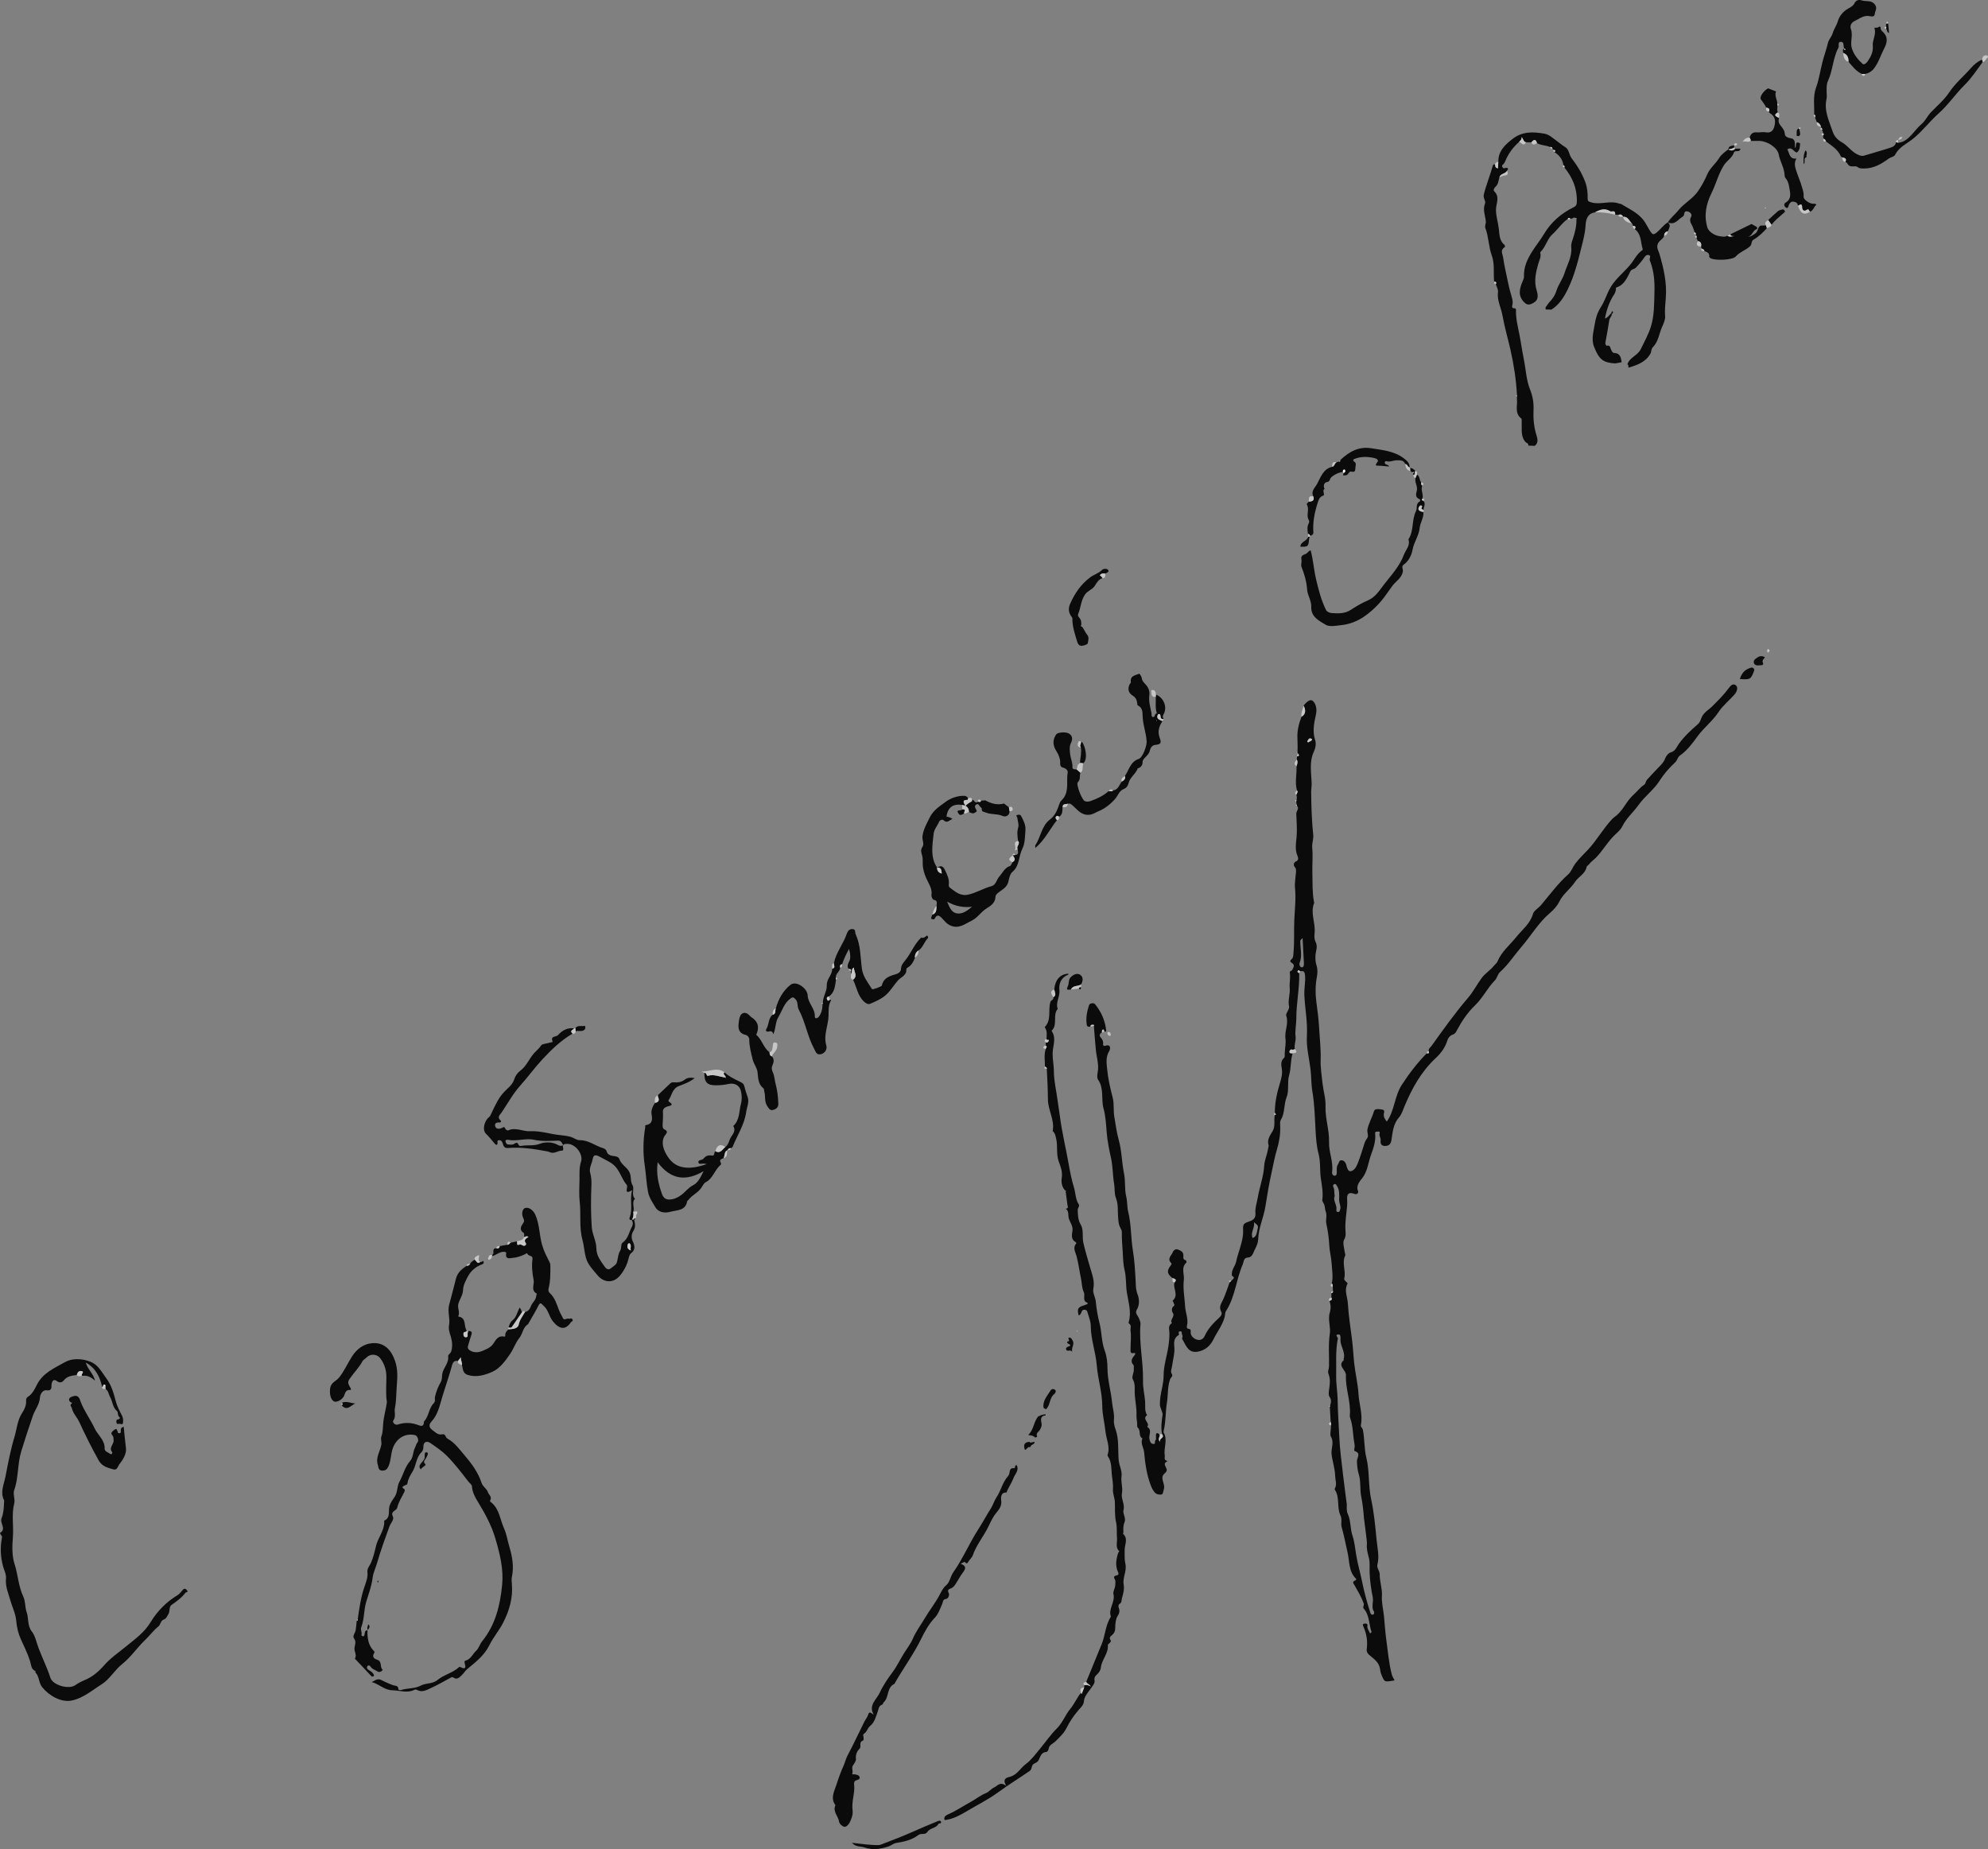<?xml version="1.0" encoding="UTF-8"?> <svg xmlns="http://www.w3.org/2000/svg" id="_Слой_1" data-name="Слой 1" viewBox="0 0 1805.13 1678.9"><rect x="0" y="0" width="1805.13" height="1678.9" fill="#808080" stroke="none"/> <defs> <style> .cls-1 { fill: #fefefe; } .cls-2 { fill: #c6c6c6; } .cls-3 { fill: #0b0b0b; } </style> </defs> <path class="cls-3" d="M1118.68,1158.32c-1.09-5,2.9-8.54,3.84-13.09,1.57-7.62,4.92-14.85,5.94-22.71,.19-1.48,.37-2.9,.32-4.38-.25-7.39-.1-7.04,6.95-9.69,2.14-.81,4.66-2.74,4.22-6.93-.48-4.58,1.31-9.39,2.11-14.11,1.66-9.79,5.3-19.11,5.88-29.26,.29-5,2.82-10.13,3.52-15.41,.13-.97,.68-2.04,.43-2.88-1.51-4.99,1.16-8.8,3.52-12.61,2.92-4.71,1.12-9.95,2.07-14.86,2.02-.57,.42-1.29,.08-1.97-.02-9.45,1.99-18.43,4.78-27.48,1.15-3.73,2.28-8.21,1.55-12.67-.55-3.35-1.18-7.01,2.14-9.88,.81-.69,.46-2.8,.53-4.26,.19-4.39,1.2-9.15,.67-13.05-.98-7.16,3.14-13.85,.71-20.79-.37-1.07,.14-1.82,.54-2.73,.84-1.89,2.36-4.07,2-5.81-1.17-5.66,1.09-11.06,.6-16.77-.39-4.47,.82-9.29,.08-14-.26-1.62,1.64-1.21,2.15-2.29,1.11-2.33,3-4.48-.44-6.52-1.27-.75-1.88-1.79-.27-3.1,2.03-1.66,1.72-4.14,1.93-6.44,.88-9.65,.3-19.37,.7-29.03,.39-9.62,1.65-19.39,.67-29.16-.48-4.74,.51-9.63,.87-14.45,.13-1.68,.18-3.39-1.02-4.66-1.89-2-.49-4.55,.56-4.95,3.16-1.2,2.57-3.59,1.84-5.26-2.54-5.78-1.31-11.76-.81-17.48,.6-6.99-.09-13.88-.28-20.77-.07-2.56,3.03-4.74,.61-7.3-.1-.35-.19-.7-.29-1.04-.13-.93-.27-1.86-.4-2.79,.1-.41,.19-.82,.29-1.23,.36-1.61,.45-3.2-.13-4.78,.06-1.39,2.05-2.54,.51-4.12-2.05-7.26-.07-14.59-.38-21.89,.63-2.02,1.5-4.04,.23-6.13l.21-2.83c2.57-.33,1.94-1.47,.71-2.77-.09-.33-.19-.66-.29-.99,0,0,0-.02,0-.02,.29-4.64,.03-9.28-.08-13.88-.14-6.05,1.4-12.48,3.77-18.39,3.51-1.65,4.29-5.98,1.82-10.03,4.61-5.75,7.68-6.52,10.11-2.16,1.68,3.02,1.9,6.86,1.16,10.19-1.71,7.72-3.33,15.24-.75,23.16,1.14,3.49,.33,7.37-1.23,10.74-4.31,9.36-2.17,19.21-1.93,28.8,.06,2.54-.45,4.96-.43,7.45,.09,13.17,.52,26.3,1.87,39.43,.38,3.67-1.32,7.39-.93,11.38,.76,7.75-.09,15.62,.14,23.36,.25,8.55-.18,17.22,1.45,25.73,.06,.31,.34,.68,.24,.92-3.83,9.22,1.37,18.32,.33,27.51-.31,2.78-.28,5.67,1.01,8.21,2.14,4.24-.11,8.34-.23,12.48-.09,2.93,.01,5.73,.91,8.43,1.23,3.68,1.01,7.33,.33,10.98-1.34,7.28-1.4,15-.48,21.88,1.1,8.19,2.21,16.77,2.63,24.76,.49,9.29,1.65,18.79,1.33,28.32-.23,6.85,.93,14.27,1.71,21.41,.77,7,2.99,13.79,2.73,20.93-.4,10.93,3.54,21.44,3.19,32.42-.29,9.07,4.01,17.74,2.77,26.96-.27,1.97,.75,3.63,2.56,3.5,1.71-.12,1.7-2.16,1.69-3.67,0-2.27-.35-4.57,1.1-6.64,.97-1.39,.83-3.9,3.34-3.7,2.25,.18,3.68,2.29,4.07,3.87,.66,2.67,1.62,6.21,3.79,6.08,3.21-.19,5.35-3.75,6.53-6.67,2.46-6.1,4.31-12.45,6.33-18.73,.55-1.72,1.42-3.14,2.46-4.63,1.64-2.36-.34-5.19,.23-7.98,1.19-5.81,4.29-10.87,5.93-16.51,.77-2.65,4.77-1.89,7.51-1.45,2.74,.45,1.56,2.7,1.42,3.98-.31,2.89,1.09,4.85,2.73,6.86,7.15-10.06,6.94-23.08,13.6-33.31,6.67-10.26,14.05-19.95,22.68-28.65,1.61,.27,2.6,0,1.7-1.94-.26-2.3,1.68-3.46,2.77-4.98,10.62-14.85,21.22-29.7,33.12-43.6,4.62-5.4,7.92-11.89,12.15-17.69,3.2-4.39,7.86-7.02,11.17-11.19,.98-1.24,2.66-2.42,3.26-3.89,3.67-9.03,11.25-14.97,17.1-22.28,5.39-6.74,12.61-12.01,15.2-21.1,.81-2.86,4.95-5.12,7.36-7.99,7.94-9.45,15.27-19.49,24.52-27.75,3.05-2.73,4.06-6.53,6.37-9.65,3.51-4.71,7.79-8.64,11.72-12.86,7.97-8.59,13.66-18.91,21.62-27.49,1.23-1.33,2.65-2.28,3.95-3.33,4.12-3.36,6.88-7.87,9.76-12.06,2-2.91,4.24-5.42,6.73-7.69,3.02-2.76,5.42-6.15,8.99-8.4,1.23-.78,1.33-3.16,2.42-4.4,3.17-3.64,6.56-7.09,9.9-10.58,2.48-2.59,5.19-4.99,6.49-8.51,.95-2.59,3.12-5.21,5.14-5.77,4.42-1.21,5.39-4.98,7.46-7.83,4.91-6.76,10.93-12.38,17.2-17.76,1.91-1.64,2.5-3.76,3.3-5.81,1.94-4.96,6.65-7.28,10.1-10.76,5.15-5.2,10.4-10.33,14.68-16.22,2.03-2.79,4.28-4.57,6.59-2.46,2.09,1.91,.84,5.56-.93,7.69-4.64,5.59-10.92,10.39-14.6,16.04-5.63,8.66-13.82,14.66-19.72,22.92-4.35,6.09-9.2,12.48-15.63,16.99-2.24,1.57-2.32,4.36-4.48,6.34-5.33,4.9-10.21,10.57-14.11,16.68-5.29,8.29-13.38,13.94-18.99,21.85-4.71,6.64-11.11,11.93-14.81,19.51-1.75,3.59-5.46,6.23-8.33,9.26-5.72,6.03-9.86,13.33-15.73,19.27-1.95,1.97-4.34,3.49-6.01,5.75-.68,.91-2.09,1.57-2.28,2.51-1.26,6.31-7.37,8.75-10.45,13.46-4.28,6.54-10.97,10.95-14.51,18.28-1.73,3.58-5,7.21-8.23,9.94-10.49,8.84-17.25,20.77-26.07,30.97-6.48,7.49-11.87,15.99-19.34,22.73-2.28,2.05-2.61,5.44-4.65,7.52-6.89,6.98-10.96,16-18.25,22.93-6.55,6.24-11.9,14.24-16.29,22.49-.93,1.75-1.52,3.11-3.77,3.88-2.29,.79-4.13,2.77-4.98,5.55-1.91,6.23-5.82,11.46-10.45,15.76-13.24,12.3-21.7,27.65-28.45,43.98-1.44,3.48-2.55,7.18-4.94,9.91-5.17,5.9-5.73,13.12-6.81,20.23-.51,3.33-1.63,5.43-5.36,5.66-4.07,.25-4.79-2.2-4.49-5.28,.22-2.2-1.71-3.95-.89-6.26,.45-1.26-.57-1.69-1.77-1.53-1.11,.14-2.56-.13-2.34,1.7,.82,6.87-1.64,13.72-3.75,19.48-2.52,6.87-3,14.68-7.94,21.11-1.86,2.42-6.09,6.76-3.75,11.92,.37,.82-.44,3.47-3.38,2.38-5.17-1.91-7.01,.05-6.59,5.28,.33,4.04-.27,8.19-.72,12.26-.58,5.29-1.18,10.6-.8,15.91,.21,2.94,.49,5.12-1.29,8.24-1.4,2.45,.1,7.6,.68,11.5,.14,.93,.73,2.04,.36,2.82-3.27,6.83,.87,13.94-.87,20.82-.32,1.26,.9,2.07,1.62,2.93,.51,.61,1.74,1.06,1.3,1.89-3.17,5.9-.02,11.76,.34,17.52,.71,11.17,2.38,22.3,3.83,33.43,.91,6.92,1.18,14.05,1.94,21.06,1.02,9.42,3.37,18.8,3.92,28.09,.55,9.42,4.09,18.65,2.14,28.24-.33,1.61,1.52,2.56,1.86,4.34,1.62,8.33,1.1,16.93,3.11,25.15,3.04,12.39,1.67,25.32,4.32,37.55,2.65,12.22,3.81,24.61,4.96,36.86,.69,7.36,2.76,15.12,.75,22.85-.75,2.88,2.17,5.53,2.12,8.86-.1,6.46,2.42,12.62,1.99,19.32-.39,6.18,1.25,12.48,1.9,18.74,.7,6.77,1.02,13.59,1.97,20.32,1.52,10.8,2.37,21.71,5.07,32.31,.47,1.86,1.64,3.53,2.55,5.44-.73,.13-1.34,.25-1.95,.34-7.47,1.18-7.28,1.1-10.22-6.14-.74-1.82-.84-3.79-1.21-5.48-1.31-5.96-6.09-8.66-9.95-12.11-1.73-1.55-2.15-3.39-1.95-4.84,.96-7.22-.03-14.03-3.03-20.62-.59-1.29-.93-2.61,1.26-2.74,1.53-.1,2.68,.13,2.39,2.08-.4,2.69,1.54,4.54,2.44,6.92,.49-.52,1.39-1.14,1.29-1.41-2.44-7.03-1.75-15.1-7.05-21.18-1.26-1.44,.6-2.88-.07-4.77-2.05-5.78-5.19-10.93-8.16-16.19-.94-1.67-2.78-3.23,.39-4.56,.33-.14,1.67-.74,.63-1.77-6.6-6.55-5.6-15.5-7.46-23.55-1.77-7.64-3.15-15.39-5.33-22.9-1.06-3.64,.6-7.2-1.17-10.9-3.51-7.33-.3-16.33-5.2-23.52-.21-.31,.26-1.13,.5-1.68,1.54-3.61-.03-7.11-.09-10.56-.12-6.84-2.51-13.17-3.26-19.79-.6-5.29,2.65-10.58-.69-16.11-1.07-1.78,.38-6.51,.08-9.92,.39-1.07,.3-2.11-.18-3.13-.26-4.62-.53-9.25-.79-13.87,.07-.32,.15-.65,.22-.97,.91-2.81,1.48-5.3-.56-8.23-1.1-1.57-.6-4.52-.27-6.76,.7-4.79,1.23-9.46-.67-14.14-.84-2.09,.48-4.25,.54-6.46,.27-9.99-.76-20,.76-29.99,.78-5.14-1.18-10.36-.63-15.62,.06-.55-.03-1.1,.17-1.73,1.28-4.03,1.74-8.09,.1-12.15,1.24-.64,3.01-.99,1.76-3.06,0-1.33,.02-2.67,.02-4,.86-.35,1.74-.69,1.42-1.91-.07-1.27-.14-2.54-.21-3.8-.18-1.05,.34-2.3-.89-3.04,1.45-6.07,.25-12.15-.1-18.19-.32-5.56-1.86-11.05-2.15-16.61-.34-6.59-1.27-13.13-2.65-19.48-.83-3.84,.88-7.48-.62-11.28-.89-2.25-.46-5.07-1.91-7.38-.59-.94-1.29-2.16-1.15-3.15,.92-6.58-.44-13.21-1.34-19.47-1.06-7.41-.09-14.88-2.1-22.46-1.68-6.32-2.27-13.59-2.65-20.53-.65-12.03-.93-24.17-2.94-35.99-1.15-6.81-.85-13.57-1.7-20.32-1.25-9.94-3.85-19.84-3.26-29.91,.74-12.45-1.72-24.66-2.31-37-.3-6.22,1.21-12.17,.61-18.32-.32-3.27-1.43-4.1-4.32-3.49-.77-.1-1.48-1.69-2.28-.29-.7,1.22,.53,1.54,1.33,1.97,.37,13.8-2.67,27.4-2.63,41.11,.02,5.6-1.4,11.07-.66,16.69,.48,3.7-1.56,7.39-.65,11.21-.73,.22-1.59,.79-2.17,.58-1.8-.64-2.63,.5-2.73,1.71-.15,1.91,1.67,1.41,2.82,1.66-2,6.45-1.29,13.35-3.15,19.8-1.89,6.58,.16,13.82-2.28,19.92-2.69,6.7-1.39,14.17-5.19,20.47-1,1.65-.7,3.84-.63,5.96,.26,7.13-.88,14.13-2.98,21.05-2.12,6.97-3.33,14.22-4.93,21.35-2.23,9.93-3.92,20.02-5.46,30.02-1.58,10.25-6.31,19.66-6.63,30.18-.14,4.62-3.03,8.81-4.82,13.14-.77,1.87-2.42,3.26-4.01,3.32-4.71,.17-3.98,3.57-5.27,6.54-5.96,13.7-6.77,29.21-15.08,42.06-1.02,1.58-.8,3.83-1.33,5.73-2.08,7.45-6.85,13.37-10.13,20.09-2.87,5.88-7.65,10.02-14.42,11.14-7.96,1.31-10.19-4.92-13.13-10.16-.32-.57-.62-1.14-.93-1.71,.38-1.26,.76-2.56-.02-3.78-.59-.93,.48-2.93-1.64-2.84-2.7,.11-.47,2.39-1.36,3.34-4.19,2.44-4.46,6.23-4.02,10.54,.62,6.06-1.29,11.92-2.06,17.86-.32,2.45-1.71,4.65-.07,7.23,1.12,1.76-1.09,2.97-1.64,4.47-2.53,6.87-1.76,14.12-2.91,21.13-1.38,8.43-.88,17.07-2.91,25.42-.15,.63-.3,1.47-.02,1.97,3.81,6.72-.18,13.77,.95,20.59,.29,1.76-1.15,4.2,1.86,4.96,.24,.06,.44,.28,.65,.43-5.55,2.27,.03,5.67-.79,8.55-.68,2.39-3.36,2.87-3.77,5.66-.58,4.04,2.59,7.41,1.16,11.52-.58,1.67-.52,4.22-2.15,4.49-2.01,.32-4.54-.11-6.14-1.99-1.77-2.09-2.86-4.55-3.81-7.13-3.49-9.45-4.84-19.3-5.74-29.24-.38-4.21-3.58-8.08-1.55-12.58-3.89-2.14-1.26-7.05-4.08-9.63-.72-.65-.71-1.45-.67-2.26,.17-2.96-.78-6.12-.64-8.69,.39-7.21-1.49-14.15-1.62-21.28-.06-3.62,.53-7.87-1.73-11.84-1.36-2.38,1.45-6.22,.88-9.61-.2-1.22,.57-2.44-.56-3.69-2.86-3.15-.64-6.2,1.2-8.41,1.44-1.73,.45-2.33-.46-2.13-3.78,.8-3.04-1.79-3.07-3.75-.09-5.47,.76-10.94-.02-16.41-.32-2.28,1.27-5-1.56-6.72-.19-.12-.27-.67-.18-.95,2.83-9.29-.32-18.56-1.66-27.4-.99-6.59-.37-13.36-2.03-20.06-1.18-4.78-1.39-10.57-1.65-15.94-.3-6.1-1.02-12.18-.84-18.3,.05-1.74-.76-3.09-1.53-4.55-1.55-2.94-1.58-6.08-1.86-9.39-.48-5.71,.31-11.56-1.99-17.28-1.54-3.83-.86-8.5-1.6-12.72-1.35-7.73-1.12-15.59-2.81-23.36-1.68-7.67-3.32-15.54-3.94-23.33-.59-7.37-.97-14.94-2.88-21.86-2.38-8.62,.65-18.14-4.97-26.15-1.11-1.58-.76-4.56-.34-6.75,1.35-7.16-1.13-13.97-1.73-20.93-.6-7.01-1.27-14.02-1.73-21.04,.42-1.43-.74-1.03-1.36-1.1-1.25-.15-1.68,.66-1.77,1.74-1.49,.08-3.03,.32-3.36-1.82-.94-6.12,.23-12.07,2.11-17.77,.58-1.77,4.22-2.4,5.46-.87,5.53,6.83,9.05,14.67,10.05,23.53,.21,1.84-.87,1.3-1.79,1.24-.17-.75-.04-2-1.23-1.64-1.13,.33-.57,1.72-.9,2.59-2.12,1.27-2.66,2.7-.82,4.76,1.31,1.47,2.27,3.21,1.96,5.36-.21,1.48,.47,2.36,1.96,1.9,5.73-1.76,4.52,3.36,3.64,4.8-3.34,5.4-2.46,10.7-1.9,16.52,.85,8.81,2.81,17.22,5.02,25.75,1.46,5.63,.47,11.88,1.52,17.78,1.23,6.87,2.06,13.85,3.94,20.54,2.84,10.08,2.76,20.55,4.86,30.68,1.42,6.86,.29,13.91,1.95,20.7,1.1,4.52,.75,9.59,1.75,13.61,2.98,11.85,2.39,23.95,4.36,35.81,1.4,8.44,1.9,17.14,2.39,25.76,.25,4.29-.01,9.18,1.89,13.95,1.39,3.49,2.09,9.29-.77,13.76-2.06,3.21,1.23,5.45,2.06,8.02,.53,1.65,1.46,3.18,1.3,5.01-1.48,17.4,2.71,34.54,2.29,51.95-.14,5.8,1.36,11.94,1.88,17.92,.38,4.35-.7,8.84,1.82,12.88-5.16,3.56,3.19,7.01,.09,10.56,4.93,2.96,1.06,7.53,2.08,11.2,.51,1.83,.78,3.94,3.26,4.34,2.93,.46,.9-2.49,2.28-3.46,.74-.52,.23-2.81,.3-4.29,.15-3.1,1.63-2.15,3.17-1.04,1.49,1.98-2.16,3.49,.48,6.98-.84-3.8,4.59-3.25,1.99-7.02-1.35-6.11-.32-12.17,.47-18.22,.12-.88-2.41-6.93-2.45-7.79-.12-2.65,.06-5.35,.43-7.98,.89-6.38,2.93-12.57,2.91-19.1-.03-9.14,3-17.77,4.32-26.66,.59-3.97,1.04-8.23,.93-12.41-.08-3.07-1.45-6.64,2.34-8.73-2.33-3.24,3.18-5.84,.66-9.47-.85-1.23-1.32-4.33,.82-5.91,1.53-1.13,.17-2,.04-2.94-.1-.74-1.07-1.93-.93-2.05,5.94-4.98-.04-11.17,1.74-16.53,2.67-2.94-.15-3.21-1.94-3.99-4.94-3.97-5.31-6.62-1.45-11.54,.6-.76,1.03-1.4,.35-2.09-3.9-3.91,.16-6.77,1.43-9.85,.74-1.81,2.61-3.32,4.86-2.37,2.19,.92,4.62,1.8,4.8,4.94,.1,1.71-.93,4.11,2.12,4.68,.35,.07,.88,1.89,.63,2.11-5.16,4.57-1.72,10.63-2.36,15.83-.96,7.82,.71,15.92,1.15,23.84,.32,5.84,3.07,11.41,1.78,17.28-.43,1.96-.37,3.09,1.99,3.41,1.03,.14,1.53,.85,1.31,2.5-.44,3.36,2.45,5.94,4.82,6.89,2.74,1.1,6.12,.96,8.03-3.33,2.91-6.54,8-11.66,13.23-16.56,1.35-1.26,2.84-3.07,1.51-5.48-2.23-4.07,.21-7.25,1.87-10.82,2.33-4.99,3.92-10.31,5.83-15.49,.5-.46,.99-.92,1.49-1.38l.27-.26c1.04-1.36,3.97-2.53,.44-4.35Zm104.24,207.46c-.05,2.99-.37,6.03,.92,8.85,2.86,6.22,2.05,13.2,4.27,19.77,1.73,5.11,2.35,11.16,3.23,16.82,1.29,8.31,3.77,16.43,5.43,24.69,1.84,9.12,4.27,18.07,7.06,26.93,.4,1.28,.68,3.29,2.54,3.21,1.56-.06,1.58-2.2,1.2-2.78-2.72-4.07-.19-8.57-1.09-13.01-1.44-7.12-2.54-14.68-2.85-22.14-.19-4.49,.43-9.15-.62-13.42-1.06-4.31-2.34-8.43-1.82-12.91,.24-2.06-2.55-21.47-2.71-23.53-.52-6.46-1.11-12.88-2.44-19.24-1.42-6.76-.16-13.8-2.27-20.57-1.15-3.7-1.52-7.73-1.65-11.64-.11-3.34,4.17-7.49-2.22-9.4-.26-.08-.3-1.6-.1-2.36,.5-1.85,.2-3.63-.13-5.43-1.36-7.41-1.09-15.09-3.73-22.3-.28-.75-.32-1.65-.26-2.45,1.04-12.33-4.12-24.09-3.55-36.25,.23-4.92-8.15-8.39-1.86-13.78,.1-.09-.32-.65-.24-.92,1.9-6.25-2.98-11.4-2.89-17.43,.02-1.47,.55-5.02-1.73-4.91-4.2,.19,.17,2.86-.64,4.28-.16,.28-.21,.63-.27,.96-1.92,10.77-.99,21.72-1.24,32.54-.16,7.07,1.25,14.37,1.33,21.63,.13,11.01,1.01,21.99,1.47,32.98,.49,11.72,2.09,23.28,3.42,34.89,1.04,8.99,2.27,17.96,3.42,26.94Zm-11-279.8c-1.83,3.99,2.18,7.83,1.57,12.29-.12,.87-.19,2.03,1.33,2.12,1.67,.1,1.65-1.09,2.03-2.2,1.01-2.97-.9-5.61-.89-8.59,0-4.1,.61-8.78-1.88-12.68-.57-.89-1.11-2.35-2.53-1.83-1.39,.51-1.25,2-.73,3,1.22,2.36,.43,4.91,1.1,7.9Zm-29.14-234.35c-1.3,1.49-2.05,1.95-2.07,2.43-.25,6.81,2.1,13.69-.76,20.5-.33,.79,.22,3.79,2.25,3.72,1.48-.05,1.87-2,1.78-3.6-.4-7.3-.77-14.6-1.21-23.05Zm-45.4,272.46c4.2-1.49,3.73-5.62,4.7-8.94,.8-2.72-1.27-3.48-3.37-5.43,.71,5.49-3.54,9.34-1.33,14.37Zm53.81-452.02c.38-1.16-.36-1.32-.98-1.52-1.81-.58-2.13,1.13-2.92,2.01-.61,.69,.31,1.57,.6,1.44,1.23-.54,2.35-1.35,3.31-1.94Z"></path> <path class="cls-3" d="M333.68,1480.11c-.2,6.95,.58,13.66,5.8,18.86,.89,.88,.59,1.31,.26,1.83-2.15,3.44-.12,5.29,2.73,6.14,4.94,1.46,1.99,6.97,5.15,9.2-1.36,1.58-3.16,2.58-4.95,1.34-2-1.39-4.67-1.86-6.03-4.08-.77-1.26-1.91-1.73-2.81-.86-1.02,1-.77,2.42,.52,3.4,1.52,1.16,3.41,1.83,4.47,3.61,.41,.69,1.23,1.2,.57,2.08-.62,.81-1.63,.79-2.21,.18-5.01-5.24-9.95-10.55-14.92-15.84,2.1-3.45-.96-6.71-.34-10.18,.48-2.73,1.72-5.36-.54-8.36-1.51-2,1.13-4.71,1.55-7.24,.48-2.91,.65-5.83,1-8.74,.91,0,1.27-.39,.9-1.29,1.43-9.78,2.71-19.51,5.95-29.03,1.43-4.2,3.43-8.96,2.86-13.63-.42-3.47,1.93-5.79,3-8.14,2.3-5.1,3.55-10.63,4.79-15.72,1.81-7.42,7.15-13.42,7.47-21.18,.03-.64-.18-1.74,.09-1.87,5.85-2.73,3.44-8.48,4.6-12.84,.85-3.21,2.96-6.11,4.52-8.33,3.18-4.51,2.14-9.72,4.58-14.12,3.46-6.23,4.91-13.39,9.88-19.05,2.7-3.07,2.28-8.08,4.3-11.97,.76-1.47,.98-3.24,2.23-4.69,1.53-1.77-.05-6.1-2.18-6.59-8.79-2.06-16.55,2.63-19.96,11.11-2.21,5.48-1.73,11.43-4.08,16.86-1.25,2.89-2.64,4.27-5.76,4.24-3.72-.05-3.35-3.07-4.06-5.24-2.14-6.53,2.06-12.16,3.18-18.18,.51-2.73-.97-5.1,.22-8.15,1.14-2.92,1.17-7.12,1.44-10.78,.46-6.37,2.35-12.6,3.3-18.97,.27-1.79-.31-3.11-.39-4.63-.34-6.05-.12-12.06,.04-18.11,.17-6.44-1.57-12.85-5.78-18.16-2.98-3.75-8.78-4-12.18-.57-1.19,1.2-3.2,2.43-3.66,3.31-3.19,6.02-8.07,10.77-11.87,16.3-2.21,3.22-.83,4.72,.24,7.08,.37,.83,1.49,1.47,.85,2.94-3.2-.48-4.71,.99-5.66,4.35-1.17,4.15-6.94,7.27-9.51,5.98-3.54-1.77-4.09-7.88-3.5-11.96,.79-5.42,5.54-6.43,8.12-9.7,4.69-5.92,7.69-12.81,11.7-19.11,4.31-6.77,10.42-11.31,17.91-12.05,11.23-1.12,17.76,5.92,21.28,16.31,2.34,6.91,2.16,14.17,1.57,20.95-.62,7.2-.33,14.53-1.79,21.68-.75,3.69,1.27,7.58-1.53,11.33-.87,1.17,1.34,4.51,4.29,3.52,6.48-2.16,12.64-1.76,18.98,.71,3.36,1.31,4.55,.13,4.6-3.24,0-.13,.11-.27,.2-.37,4.41-4.63,4.17-11.8,8.57-16.24,2.09-2.11,.83-4.07,1.29-6.05,1.09-4.69,2.83-9.17,5.18-13.26,1.46-2.54,1.01-5.31,1.47-7.73,1.06-5.57,6.14-9.63,5.28-15.81-.18-1.26,2.27-2.69,2.77-4.28,1.37-4.37,1-9-.26-13.2-1.1-3.66-2.37-7.02-1.65-10.94,1.12-6.15-1.7-12.09,.18-18.71,2.16-7.58,4.01-15.32,5.99-22.98,1.6-6.19,5.36-8.95,9.76-12.01,1.47,.11,2.53-.5,3.22-1.8,.75-1.88,2.69-2.5,3.99-3.79,1.73,.77,2.23,4.58,5.26,2.11,.91-.07,1.9,.04,2.29-1.1h-.01c1.31,1.65,.93,2.72-1.06,3.43-5.46,1.93-9.96,6.03-12.35,10.53-1.92,3.61-4.4,8.09-4.53,12.19-.16,4.92-2.94,8.51-4.25,12.72-1.26,4.06,1.73,7.7-.14,11.43-.04,.08,.12,.4,.22,.41,7.74,1.25,4.35,9.01,7.56,12.9-.32,.33-.63,.93-.95,.94-2.25,.05-2.25,1.59-2,3.08,.21,1.23,1.16,2.07,2.48,1.82,2-.38,.95-2.08,1.19-3.21,.17-.79,.26-1.6,.39-2.41,2.28-.08,4.1,.18,3.06,3.29-1.08,3.22-1.99,6.49-2.98,9.73-.58,1.9-.38,3.28,1.56,4.53,3.44,2.23,7.56,2.03,10.49,.82,3.83-1.59,8.25-2.99,10.89-7.01,2.24-3.41,4.33-7.5,9.74-6.33,1.25,.27,1.01-.93,1.02-1.65,.04-2.18,1.51-3.51,2.85-4.92,3.72-.2,8.57-.47,9.35-4.16,.97-4.6,3.62-7.81,5.75-11.52,2.98-.76,4.35-2.67,5.47-5.61,1.16-3.06,4.38-5.21,4.7-8.88,.07-.81,.64-2.22,.45-2.31-5.57-2.83-2.01-8.35-2.78-12.18-1.2-5.98-1.95-12.65-1.06-19.04,.51-3.64-3.32-2.5-4.34-4.49-.86-1.69-1.65-.34-2.86,.2-3.41,1.53-7.14,2.92-10.8,3.1-1.85,.09-6.94,1.97-5.88-4.02,.27-1.5-1.69-1.66-3.45-1.41-3.52,.51-6.07,3.16-9.46,3.79,.04-.34,.08-.68,.12-1.02,1.62-.75,1.1-2.25,1.13-3.48,.05-1.88,.9-2.72,2.75-2.63,1.76,.53,2.83-.03,3.04-1.93,2.31-.4,4.61-.81,6.92-1.21,1.47,.1,2.03-1.26,3.05-1.89,1.83-.39,3.67-.78,5.5-1.18,1.2,.68-.95,4.25,2.44,2.94,1.99-.77,3.24,1.82,5.08,.85,.79-.41,1.32-1.4,.79-2.1-2.34-3.07,.28-4.35,2.33-5.7-1.69-1.35-2.8-.07-4.02,.12-.05-1.3,.67-3.02-.46-3.81-4.34-3.02-2.17-6.16-.21-9.07,1.31-1.94,.42-3.27-.28-4.91-1.56-3.69-.44-8.08,2.09-8.68,3.56-.85,7.3,2.37,8.91,5.81,4.1,8.79,3.71,18.53,6.29,27.67,1.63,5.77,4.3,10.68,6.84,15.82,.56,1.14,.72,2.13,.72,3.24,0,6.92,.09,13.88-1.63,20.62-.46,1.81,.11,3.22,.98,3.99,4.95,4.42,6.42,10.57,8.76,16.34,.96,2.35,2.36,4.55,3.46,6.87,.93,1.96,3.51-.51,5.26,.23,1.05,.44,2.36-1.32,3.25,.68,.76,1.72-.99,1.84-1.45,2.52-4.95,7.42-10.43,6.33-16.16-.63-3.76-4.57-4.22-10.72-8.83-14.52-1.64-1.35-2.57-3.75-4.44-.02-2.81,5.61-6.13,10.97-9.23,16.43-.08,.14-.03,.42-.12,.47-4.89,2.71-4.79,8.61-8,12.52-3.56,4.34-5.23,9.98-8.51,14.69-4.42,6.35-9.2,12.99-15.95,16-6.71,3-14.52,5.41-22.5,2.85-4.64-1.49-4.18-5.56-5.17-8.97,.61-2.16-1.23-3.62-.89-7.07-1.59,2-2.2,2.77-2.81,3.53-3.32-.96-4.68,1.38-5.31,3.75-2.64,9.89-6.14,19.54-9.04,29.34-2.18,7.37-3.93,15.72-9.65,21.79-2.94,3.13-1.86,5.79,.87,7.74,2.62,1.87,5,4.77,9.01,3.83,2.99-.7,2.75,2.84,4.49,3.79,7.11,3.88,11.62,10.58,16.62,16.43,6.05,7.07,11.59,14.91,14.56,24.01,1.11,3.4,4.53,4.91,5.68,8.27,.87,2.51,4.05,4.26,2.04,7.64-.45,.76,.66,1.37,1.27,1.88,7.26,6.13,7.81,15.54,11.38,23.46,2.34,5.21,3.13,10.96,4.76,16.39,2.74,9.13,4.3,18.06,2.38,27.5-.42,2.08-.23,4.33-.04,6.48,1.06,12.59-2.2,23.99-7.93,35.21-3.62,7.1-8.89,13.12-12.28,20.04-4.69,9.57-12.38,15.51-20.12,21.84-2.01,1.64-3.35,4.07-5.27,5.84-2.09,1.94-4.25,4.47-7.61,1.99-1-.74-1.86-.05-2.73,.41-5.73,3.05-11.35,6.35-17.24,9.05-4.04,1.85-8.27,4.51-13.02,1.82-.86-.49-1.58-.44-2.31-.07-6.52,3.28-13.03,.57-19.6,.46-7.75-.13-12.33-5.68-19.14-7.51,5.93-3.32,6.08-3.26,11.96-.23,2.33,1.2,4.83,2.08,7.27,3.05,1.94,.77,4.79-.04,4.97,3.56,.07,1.36,2.05,1.01,3,.72,5.72-1.75,11.87-.91,17.51-3.95,4.52-2.43,10.51-1.3,14.91-4.95,5.86-4.86,13.74-6.37,19.41-11.54,.67-.61,.93-.55,1.53-.23,5.12,2.68,4.84-.15,3.81-3.74-.25-.86-.28-1.85,.68-2.08,4.94-1.18,6.53-6.1,9.81-9.07,2.32-2.11,3.23-5.92,5.5-8.72,11.99-14.83,16.25-32.54,18.05-51.02,1.39-14.3-2-27.85-5.96-41.49-3.62-12.5-9.67-23.51-16.38-34.47-2.43-3.96-4.84-8.54-5.1-13.73-.07-1.42-2.14-2.72-3.23-4.13-6.26-8.13-12.51-16.32-19.75-23.57-4.26-4.26-9.41-7.69-14.38-11.18-3.74-2.63-6.75-1.29-6.72,3.15,.02,2.3-.64,3.87-1.97,5.21-4.82,4.87-4.5,12.01-7.97,17.51-2.03,3.23-3.99,6.66-4.55,10.57-.2,1.43-1.3,1.18-2.07,1.66-1.33,.83-4.24,1.37-.81,3.49,.82,.51,.43,1.81-.02,2.74-2.21,4.65-5.28,9.13-6.33,14.03-.69,3.21-6.48,3.04-3.98,8.11,1.36,2.75-2.06,6.09-3.19,9.2-3.95,10.83-7.88,21.66-11.07,32.75-1.31,4.55-3.6,9.17-4.11,13.51-.9,7.64-3.62,14.68-5.77,21.77-2.35,7.74-1.66,15.9-4.6,23.42-.88,2.26,1.07,4.73,.13,7.17-.05,.14,.98,.98,1.51,.99,.98,.02,1.23-.91,1.37-1.73,.31-1.74,.12-3.84,2.84-3.76l-.13-.08Z"></path> <path class="cls-3" d="M1482.58,204.96c-.01-.81,.03-1.64-.88-2.07-2.34-2.44-3.52-6.4-7.97-6.08h0c-.8-1.97-2.27-2.4-4.18-1.78l-2.95-.07c.05-1.93-.19-3.55-2.83-2.98-.58,.12-1.37,.08-1.85-.22-4.82-3.06-9.24-1.37-13.62,1.05-7.07,1.1-8.28,6.59-8.61,12.21-.41,7-2.31,13.73-3.95,20.38-3.14,12.76-6.47,25.64-12.29,37.49-3.46,7.04-7.75,13.9-14.81,18.25-1.74-.06-3.49-.12-5.23-.18,0-.66,.02-1.33,.03-1.99,.99-1.36,1.98-2.73,2.97-4.09,3.08-3.18,5.57-6.69,6.9-10.99,1.71-5.54,5.5-10.22,7.2-15.64,2.46-7.81,7.09-15.17,6.2-23.79-.27-2.59,.53-4.81,1.28-7.03,2.03-5.99,3.61-12.02,3.43-18.4,.2-.74-.13-1.05-.85-1.03-1.73-1.71-3.25,1.79-4.97,.2-.94-.65-1.66-.54-2.06,.61-5.47,3.78-9,9.49-13.88,13.87-4.83,4.34-6.02,11.19-10.58,15.77-.3,.3-.59,.89-.49,1.25,.97,3.62-.92,6.57-1.85,9.86-2.21,7.88-4.07,15.73-1.4,24.26,2.23,7.12,.22,9.93-4.86,12.11-2.76,1.18-4.63,.43-6.56-1.52-6-6.07-4.07-12.6-1.28-19.23,.55-1.31,1.2-2.5,1.14-4.14-.3-8.75,3.08-15.9,7.85-23.36,3.27-5.12,7.2-9.9,10.33-15.19,6.36-10.74,15.69-18.85,27.02-24.36,2.25-1.09,2.74-2.38,2.82-4.82,.4-11.98-3.91-22.15-11.3-31.26,.23-.91,.13-1.67-.88-2.03-.76-5.43-3.84-9.26-8.4-12.05,.34-.23,.98-.47,.98-.7,0-1.05-.9-1.07-1.66-1.18-.31-.36-.62-.72-.93-1.08-.03-1.48-.99-1.65-2.16-1.52-3.8-1.71-8.2-1.39-11.86-3.55-1.18-4.17-3.03-3.21-5.08-.66-1.63-.05-3.27-.09-4.9-.14-2.03-.32-2.31-2.38-3.89-4.8,.1,2.9-1.57,3.34-2.36,4.53-5.65,4.92-9.92,10.84-12.69,17.78-.39,.98-.94,1.69-1.58,2.4-.73,.81-1.79,1.25-.81,2.79,.91,1.44,1.56,.9,2.77,.66,1.61-.32,3.17,.24,1.45,2.38-1.36,3.14-6.05,2.47-6.99,6.1-.95,3.04-.94,6.4-3.75,8.8-.84,.72-2.15,2.78-.91,3.97,5.27,5.09,1.57,11.06,1.52,16.47-.05,6.16,1.95,11.81,2.61,17.74,.56,5.02,.44,10.57,5.04,14.33,.6,.49,.77,1.77,.1,2.21-4.2,2.75-1.69,6.06-1.23,9.45,1.05,7.75,3.04,15.29,4.52,22.94,.91,4.72,2.32,9.28,3.55,13.88,.54,2.02,.79,3.93,.36,5.81-.42,1.87-.78,3.28,1.78,3.33,1.03,.02,1.47,.44,1.43,1.48-.24,7.41,1.56,14.54,3,21.73,1.53,7.62,2.54,15.35,4.1,22.96,1.87,9.13,2.23,18.95,5.57,27.26,2.6,6.48,3.52,12.42,3.25,18.79-.35,8.01,.33,15.68,2.79,23.36,.92,2.87,1.74,6.75-1.68,9.33-1.91-.08-3.82-.16-5.72-.24,.03-1.54-.84-2.37-2.22-2.8-4.98-5.07-3.66-11.52-3.91-17.64-.06-1.47,.3-3.67-.5-4.29-5.99-4.69-3.25-11.14-3.77-16.92-.09-.99-.04-1.99-.06-2.99,.02-.33,.04-.65,.06-.98-.72-13.95-2.83-27.73-5.91-41.33-2.36-10.41-5.42-20.77-7.26-31.19-1.26-7.11-5.12-13.81-4.07-21.44,.3-2.19-1.27-4.63-1.98-6.96,.82-1.63,.22-2.34-1.51-2.3-.8-7.95,.58-16.35-2.16-23.8-3-8.15-2.74-16.85-5.79-24.8-.85-2.21,.57-3.83,.39-5.94-.45-5.38-3.01-10.7-.74-16.4,.97-2.43-1.94-4.86-1.08-8.31,2.18-8.78,5.69-17.1,8.05-25.79,.31-1.15,.96-1.67,2.14-1.47,.3,1.45-.05,3.34,2.68,3.55,.1-2.03,.19-3.92,.28-5.81-.14-9.85,6.13-15.6,13.19-21.02,8.79-6.75,18.63-6.38,28.67-4.58,4.64,.83,7.95,4.36,11.66,6.92,2.39,1.65,4.47,3.7,7.09,5.15,3.83,2.12,3.4,6.95,5.96,10.25,5.06,6.53,9.46,13.68,12.39,21.62,1.76,4.77,2.25,9.56,2.17,14.52-.04,2.44,.33,3.16,3.58,4.02,8.53,2.26,17.07-2.14,25.32,1.12,.45,.18,1.06,0,1.45,.24,7.04,4.3,14.83,7.75,20.07,14.3,2.46,3.07,4.11,6.94,6.35,10.34,2.04,3.09,2.91,3.76,6.18,1.03,3.43-2.86,5.97-6.67,9.83-9,0,0-.13-.1-.13-.1,3.55,2.59,1.16,5.38,.26,8.11-2.17,.56-3.54,1.78-3.43,4.19-1.04,3.21-4.74,4.25-5.89,7.6-1.18,3.43,.75,5.97,1.56,8.73,3.85,13.05,6.88,26.18,5.82,39.94-.44,5.71-1.12,11.33-.61,17.19,.2,2.2-1.44,6.42-2.72,9.21-2.83,6.15-3.35,13.43-8.47,18.53-1.56,1.56-1.18,4.02-2.13,5.74-4.32,7.78-12.1,10.45-19.99,12.82-.32-.99,.6-2.4-.99-2.97,1.96-6.43,9.29-7.92,12.27-14.06,3.21-6.62,6.79-13.05,9.03-20.09,3.19-10.02,2.95-20.32,3.28-30.74,.3-9.71-.28-18.85-3.57-27.87-.4-1.1-.99-2.05-.67-3.29,.33-1.25,.93-2.76-.95-3.26-1.63-.44-2.76,.45-3.72,1.81-2.45,3.46-5.02,6.74-8.12,9.77-1.52,1.49-3.73,1.08-4.8,3.19-2.99,5.86-5.48,12.31-12.65,14.67-1.01,.33-.31,1.46-.5,2.18-.36,1.39-.69,2.72-1.57,4.05-4.33,6.55-6.86,13.83-8.4,21.99,2.85-1.04,4.03-3.17,5.62-4.82,.22,.19,.45,.37,.69,.54,.03,2.26-2.05,3.58-2.37,5.82-.99,6.81-2.31,13.57-3.54,20.35-.25,1.35,.75,2.94,1.33,2.8,3.29-.79,2.97,1.98,3.84,3.53,.71,1.27,1.16,2.94,2.84,3.02,5.53,.25,6.14,4.32,6.79,8.42-1.98,.36-3.96,.73-5.93,1.09-11.11-.7-14.53-3.73-18.99-14.71-3-7.39-.52-14.23,.56-21.43,.83-5.56,2.58-10.48,5.49-15.03,3.15-4.91,4.93-10.4,7.46-15.55,4.43-9.05,12.72-15.17,19.1-22.77,3.69-4.4,6.01-9.92,10.98-13.29,.24-.16,.51-.62,.44-.84-1.96-6.29-1.07-13.7-7.22-18.34,1.41-2.19,.3-2.91-1.79-3.05Z"></path> <path class="cls-3" d="M967.58,1081.26c-3.57-3.19-4.06-8.38-3.51-11.76,.91-5.58-1.07-10.49-2.65-14.74-2.65-7.13-.69-14.31-2.5-21.27-.49-1.88-.66-3.73-1.91-5.29-.4-.5-1.2-1.1-1.12-1.53,1.84-9.96-4.3-18.61-4.37-28.56-.06-9.12-.52-18.41-1.02-27.62,.24-1.34-.83-1.63-1.69-2.08,.1-5.31-1.03-10.67,.69-15.91-.05-1.02,1.94-1.94,.13-3.03-.03-1.01-.05-2.02-.08-3.03,1.58,.49,2.55-.6,2.79-1.72,.3-1.4-2.09,.29-2.08-1.34,.06-3.41,.83-6.91-1.24-10.06-.17-.26-.41-.75-.32-.85,6.32-6.56,2.74-15.35,5.11-22.81,.55-1.73,3.25-1.9,2.63-4.19,3.28-2.01,1.14-4.64,.81-7.06,.88-8.97,5.38-14.01,12.88-14.39-.07,.31-.06,.84-.23,.9-6.43,2.58-8.66,8.2-7.96,14.1,.7,5.94-3.71,11.12-1.5,16.95-4.83,5.59,0,13.67-4.96,19.25-.21,.24-.86,.35-.37,1.1,3.48,5.36,1.81,10.75,.97,16.58-.93,6.44,.83,13.22,.85,19.85,.03,8.79,2.2,17.3,3.3,25.91,.62,4.88,1.56,9.94,2.18,14.87,1.88,14.71,5.46,29.08,8.01,43.64,1.25,7.13,2.66,14.15,4.79,21.14,1.51,4.96,1.23,10.46,4.3,15.14,1.09,1.66-.96,3.32-.91,5.15,.14,4.64,.18,8.99,2.78,13.41,2.8,4.79,1.08,10.9,2.3,16.28,1.71,7.59,4.02,15.03,6.16,22.5,1.73,6.05,4.33,12.29,2.94,19.14-.81,4.01,1.86,7.84,2.23,11.99,.58,6.53,1.73,13.08,3.37,19.43,2.13,8.25,1.67,16.85,4.79,25.12,1.78,4.7,2.43,10.6,2.44,16.1,0,10.29,3.15,20.16,4.09,30.3,.5,5.41,2.36,10.61,1.75,16.25-.3,2.75,.58,6.13,1.5,8.71,3.22,9.03,2.06,18.47,2.8,27.6,.43,5.25,3.31,9.98,2.61,14.89-.75,5.29,1.36,10.29,.38,15.4-1.02,5.32,2.98,9.99,1.32,15.81-.63,2.22,2.42,7.14,1.17,10.12-1.41,3.36-1.35,6.34-1.17,9.62,.03,.44-.49,1.18-.34,1.31,4.94,4.36,1.45,9.86,1.48,14.63,.03,4.18-.23,8.9,.63,12.52,1.6,6.77-2.69,12.42-1.51,19,.68,3.82-.34,8.37-1.62,12.48-.54,1.74,.16,3.74-2.09,4.96-.97,.53-1.34,2.18-.79,3.61,1.08,2.83,.76,4.77-1.17,7.77-1.55,2.41-2.06,7.04-2.03,10.82,.02,2.41-.83,4.41-2.68,5.99-1.51,1.29-3.2,2.49-1.49,4.89,.71,.99-.31,1.83-.94,2.56-.51,.6-1.62,1.18-1.57,1.69,.71,7.72-5.55,13.25-6.31,20.4-.23,2.21-1.11,3.49-2.31,5.1-1.48,1.97-4.26,2.85-3.44,6.93,.53,2.63-2.92,6.24-4.95,9.16-2.12,3.05-4.5,5.76-4.76,9.8-.21,3.25-2.98,5.53-4.88,7.76-4.31,5.04-7.92,10.29-10.88,16.28-2.28,4.62-6.29,8.4-10.07,12.12-2.2,2.16-5.76,3.11-6.22,6.96-.11,.97-1.17,2.6-1.83,2.62-5.04,.16-5.59,4.59-7.33,7.65-1.03,1.83-2.68,2.3-4.14,3.1-2.65,1.45-1.37,4.82-3.86,6.53-9.5,6.54-19.36,12.6-28.64,19.39-8.8,6.44-18.51,11.24-27.76,16.74-6.3,3.74-13.04,7.66-20.82,8.5-.76-2-.21-3.71,2.87-5.07,7.3-3.23,14-7.71,20.9-11.51,4.56-2.51,8.84-6.01,13.89-8,2.51-.99,4.4-3.75,7.28-5.07,3.23-1.47,5.36-5.81,11.07-1.33-4.33-7.07,1.19-7.77,3.3-8.35,6.67-1.85,9.56-7.98,14.54-11.68,5.01-3.72,8.85-9.11,12.92-14,5.03-6.04,9.46-12.59,15.06-18.14,5.27-5.22,7.71-12.37,12.32-17.92,3.79-4.56,5.91-10.08,9.68-14.55,.11,.31,.21,.62,.33,.92,0,.01,.31-.03,.34-.1,.75-1.91,1.49-3.83,2.23-5.75l.15-1.95c1.84-.32,3.65-.26,5.83,1.13-1.26-2.2-3.55-2.34-4.12-4.2,4.65-11.36,9.28-22.73,13.96-34.08,3.37-8.17,3.4-17.45,8.43-25.05-2.68-7.18,4.2-13.28,2.26-20.71-.56-2.15,1.89-5.63,1.74-8.79-.06-1.31,.36-2.87-.21-3.88-1.24-2.16-1.62-3.53,1.4-4.12,2.09-.4,1.91-1.59,1.17-3.26-2.54-5.69-1.59-11.41,.22-17.07,.19-.59,1.12-1.47,1.07-1.52-3.83-3.46-1.77-7.98-2.12-12.01-.42-4.75,.21-9.69-.83-14.27-1.39-6.12-.88-12.36-1.11-18.39-.16-4.13-2.07-7.75-1.75-11.79,.38-4.78-.7-9.54-1.11-14.26-.43-4.99-.15-10.47-3.2-15.06-.35-.52-.73-1.35-.55-1.85,2.53-7.32-1.16-13.99-1.88-20.97-.82-7.86-2.92-15.67-2.95-23.43-.05-12.57-4.01-24.43-4.97-36.68-.95-12.12-5.39-23.58-5.46-35.8-.02-3.8-1.47-7.65-2.64-11.36-.39-1.26-.46-3.17-2.77-3.44-2.39-.28-2.75,1.48-3.29,2.8-.49,1.21-1.16,1.85-2.23,2.42-1.69-5.83-.75-7.62,4.57-9.15,.92-.26,1.77-.72,2.69-1,.82-.25,1.15-1.2,.69-1.37-5.12-1.81-1.82-6.58-3.38-9.76-1.76-3.58-1.64-8.07-2.5-12.12-1.46-6.89-2.26-13.89-4.14-20.75-.91-3.31-3.63-7.47-.19-11.23,.14-.15-.16-1.05-.46-1.21-4.53-2.46-3.53-6.54-2.98-10.37,.61-4.23-2.15-7.45-3.28-11.09-.91-2.94,.33-6.71-2.83-8.91,2.43-.12,2-1.67,1.6-3.2-.59-4.39-1.18-8.78-1.76-13.17,.21,.06,.41,.12,.62,.18,0-.14,.02-.28,.03-.42-.2,.13-.4,.26-.6,.39Z"></path> <path class="cls-3" d="M69.74,1248.41c-4.44,.58-8.81,.94-11.97,5.06-1.06,1.38-3.42,2.56-6.04,.51-2.76-2.16-4.52-.51-4.93,3.04-.26,2.24,.69,6.01-4.41,5.28-4.06-.59-6.02,4.34-6.12,6.42-.33,6.43-4.48,11.06-6.41,16.64-3.7,10.68-7.19,21.38-10.52,32.19-3.6,11.67-2.34,23.93-6.44,35.34-1.4,3.88,1.1,7.95,0,12.22-2.58,10.09-.35,20.5-1.21,30.74-.69,8.15-.83,16.86,1.51,24.09,3.17,9.8,3.5,20.27,7.97,29.71,2.02,4.27,1.46,9.74,2.99,13.96,2.1,5.79,.38,12.16,4.88,17.88,2.96,3.76,4.15,10.05,6.09,15.15,3.4,8.92,7.7,17.51,10.64,26.66,2.19,6.81,16.71,10.85,22.5,6.77,2.72-1.92,5.76-3.46,8.84-4.75,7.08-2.97,12.53-7.73,17.58-13.49,5.79-6.6,13.19-11.57,19.97-17.14,7.81-6.42,16.38-12.43,22.01-21.74,6.05-10.02,14.36-18.56,24.7-24.75,1.84-1.1,3.13-3.13,4.65-4.77,1.41-1.52,2.64-.97,3.72,.35,1.67,2.05-.79,1.56-1.36,2.32-3.42,4.65-8.02,7.78-12.64,11.07-2.5,1.78-1.16,5.83-2.96,8.55-1.17,1.77-1.69,3.83-3.98,4.63-3.01,1.05-3,4.75-4.9,6.27-4.57,3.64-7.92,8.37-11.98,12.22-7.36,6.98-12.99,15.64-20.8,21.85-7.09,5.64-11.49,13.96-18.93,18.63-8.7,5.45-16.74,12.58-27.24,14.67-9.55,1.9-20.6-4.53-26.65-12.15-3.43-4.31-2.46-9.86-6.25-13.48-.17-.16,.72-.81,.03-1.13-3.93-1.82-3.68-5.52-4.77-8.98-2.15-6.84-5.39-13.34-8.36-19.91-2.42-5.35-3.71-10.95-4.21-16.76-.59-6.73-3.72-12.69-5.48-19.01-1.73-6.2-4.56-12.36-3.82-19.37,.4-3.73-1.78-7.71-2.79-11.54-2.21-8.43-2.52-16.74-.93-25.2,.2-1.05,.22-1.85-.69-2.65-.55-.48-1.07-1.99-1.01-2.02,6.27-3.64-.58-8.8,1.5-13.64,1.63-3.78,1.99-9.27,2.17-14.09,.03-.67,.23-1.45-.03-1.98-3.69-7.42-.03-14.46,1.33-21.51,2.32-12.09,4.63-24.25,8.17-36.01,2.18-7.26,2.53-15.07,7.07-21.89,1.78-2.68,3.79-6.81,3.48-10.88-.11-1.47,.36-2.77,1.51-3.49,4.17-2.57,6.4-7.25,8.22-10.92,5.5-11.08,16.32-15.34,25.58-20.66,6.22-3.57,15.4-3.49,23.28-.28,7.09,2.88,10.19,9.56,14.31,15.07,4.6,6.16,6.65,13.51,8.62,21.08,1.06,4.11,3.52,8.76,5.69,13,1.08,2.11,1,4.46,.68,6.56-.28,1.81-2.26,.36-3.45,.57-.97,.17-2.15,.42-2.34-1-.16-1.23-.62-2.79,1.46-3.03,1.21-.14,2.15-1.22,1.27-1.91-2.02-1.59-1.19-4.7-2.16-5.49-4.22-3.44-4.02-8.81-6.44-12.98-1.36-2.34-1.34-5.5-4.04-7.18-.09-.64-.19-1.29-.28-1.93-.03-.81,.53-1.88-.93-2.03-1.69-.34-.5,2.1-1.93,2.01-2.05-9.27-6.04-17.25-14.87-22.04,1.57,5.92,6.85,9.84,8.42,16.47-3.46-3.2-7.05-5.13-11.5-4.41-2.37-1.08,2.79-3.71-.83-4.36-2.56-.47-3.64,1.37-4.23,3.55Z"></path> <path class="cls-3" d="M519.89,938.46c-10.61,6.18-19.27,14.66-27.56,23.54-6.99,7.49-12.93,15.85-19.8,23.49-6.64,7.38-11.5,16.37-17.13,24.66-1.48,2.18-4.33,4.13-.92,7.06,1.1,.95,.03,2.09-.9,1.97-3.45-.43-4.95,1.39-3.66,4.11,.99,2.07,4.04,1.76,5.98,.73,1.48-.78,2.12-1.3,2.87,.6,.44,1.14,1.97,2.03,2.79,1.66,6.72-3.02,13.19,1.17,20.01,.8,6.52-.35,13.89,1.28,20.78,2.63,5.18,1.02,10.47,1,15.68,2.45,3,.84,5.57,3.13,8.51,3.08,7.83-.14,13.68,4.96,20.63,7.06,1.79,.54,3.19,1.25,3.88,3.59,.7,2.37,3.52,3.51,5.97,3.69,2.45,.17,4.73,.81,5.46,2.96,1.59,4.71,6.2,6.81,8.68,10.96,2.51,4.2,.84,8.6,3.14,12.52,2.12,3.62-1.45,8.7,2.25,12.33-3.31,3.6,0,8.07-1.55,11.9,.46,2.62,.19,5.11-1.36,7.36-2.82,.5-2.04-1.78-1.7-2.75,2.77-7.73-.34-15.74,2.04-24.3-3.84,2.42-5.79,2.52-4.67-1.96,.22-.9,.27-2.26-.25-2.86-4.31-4.97-5.83-11.65-10.28-16.51-3.7-4.06-8.7-5.85-13.25-8.5-7.8-4.55-6.71,.68-8.15,4.68-1.12,3.1-2.34,6.23-1.48,9.38,1.02,3.71,1.28,7.3,1.13,11.14-.51,12.75-.6,25.5,.31,38.28,.48,6.74,4.14,12.61,4.18,19.18,.03,7,4.19,11.76,7.74,16.95,1.14,1.67,3.37,2.78,4.71,1.68,2.11-1.73,5.24-3.33,6-5.46,1.24-3.47,1.04-7.52,3.1-10.84,1.46-2.35,.56-6.25,2.09-7.32,5.31-3.7,5.97-9.66,8.64-14.63,1.21-2.25,.99-4.19-.24-6.21,.7-.64,1.46-.48,2.24-.19,.81,3.45,1.6,6.61-.65,10.19-1.7,2.7-2.27,6.05-.47,9.78,1.54,3.19,2.63,7.39-1.65,10.5-1.35,.98-1.91,3.36-2.37,5.21-1.38,5.6-3.99,10.56-7.59,14.97-5.91,7.25-14.71,6.89-20.61-.29-4.02-4.89-8.64-9.42-10.39-15.61-1.5-5.3-1.68-10.97-3.15-16.28-3.16-11.43-1.24-23.15-2.53-34.61-.77-6.85-.25-13.71-.18-20.38,.06-5.09-.41-10.72,1.37-16.09,2.27-6.83-5.05-16.18-12.22-16.18-1.42,0-5.22-.43-4.03,3.56,.31,1.05,.03,2.61-.81,2.56-3.84-.21-7.17,3.24-11.17,1.46-.73-.33-1.5-.63-2.29-.77-11.91-2.19-23.83-4.13-36.03-3.06-2.81,.25-3.87-1.53-4.54-4.12-.34-1.32-1.34-3.21-3.44-2.98-2.15,.24-1.03,1.89-1.28,3.04-.39,1.77-1.47,1.28-2.36,.27-2.71-3.12-5.19-6.36-8.21-9.29-3.48-3.37-1.34-11.7,2.74-14.87,1.25-.97,1.62-2.25,2.27-3.57,3.34-6.82,6.17-13.79,11.72-19.56,3.19-3.32,7.42-6.25,9-11.31,.93-2.98,2.92-5.87,5.63-7.89,5.11-3.82,7.56-9.77,11.37-14.61,2.3-2.93,5.43-5.08,7.52-8.36,.88-1.38,5.54-1.62,8.43-2.58,.72-.24,2.25-.11,1.9-.95-2.2-5.27,3.2-3.84,4.83-5.67,2.11-2.37,4.49-4.35,7.58-5.47,2.38-.87,4.74-.97,7.19-.76-1.03,1.44-4.5,2.11-1.5,4.81Zm-8.37,101.41c-1.35-1.87-1.62-4.32-4.75-4.25-7.32,.17-14.62,.86-21.94-.77-7.71-1.72-15.55,1.66-23.37,.02-.81-.17-2.53-.01-2.47,1,.08,1.38,.88,3.24,2.52,3.26,1.73,.02,3.65,.58,5.29-.53,1.53-1.04,3-1.78,3.95,.58,.6,1.48,1.89,1.38,2.93,1.19,5.46-1.01,10.87,.34,16.7-1.94,4.2-1.64,11.1-1.93,16.26,1.15,1.64,.98,2.96,.94,4.88,.28Zm61.37,95.54c-1.04-2.53,1.1-4.95-1.48-6.67-.18-.12-1.26,.52-1.36,.95-.51,2.06-1.03,4.23,2.84,5.72Z"></path> <path class="cls-3" d="M1723.65,129.63c5.21-.41,9.05-3.95,12.09-7.25,2.97-3.22,5.74-6.95,9.03-9.73,3.63-3.07,5.31-7.36,8.53-10.7,5.72-5.92,12.19-11.46,16.72-18.24,5.56-8.33,13.16-14.52,19.58-21.89,2.88-3.31,6.16-6.02,10.2-7.76,.19,.72,.38,1.44,.57,2.17-5.29,7.06-10,14.54-16.37,20.8-8.32,8.19-14.95,18.15-23.57,25.82-8.09,7.2-14.53,15.89-22.95,22.81-5.66,4.65-13.08,7.63-16.69,14.89-.87,1.75-4.14,2.19-6.03,3.59-6.62,4.88-13.54,8.83-22.11,8.84-2.06,0-4,.17-5.81-1.24-2.55-1.97-6.61,1.06-8.97-2.61-.35-.54-1.11-1.89-2.27-2.14,1.67-3.28-.79-3.59-2.96-4.11-.37-.28-.74-.57-1.11-.85-2.59-6.23-8.14-9.55-13.17-13.38-.05-.21-.19-.34-.39-.4-.41-1.15-1.01-2.1-2.34-2.33-.1-.97-.2-1.94-.3-2.91,.98-.79,1.02-1.51-.15-2.14,.56-1.17-.56-1.85-.8-2.79,.53-.95,.09-1.57-.69-2.08,.06-.34,0-.66-.18-.95-.63-1.99-1.74-3.53-3.86-4.13-.24-1.66-1.72-2.99-1.28-4.83,.39-1.05-.13-1.63-1.03-2.02,.21-8.16-1.24-16.61,1.61-24.38,2.81-7.62,3.85-15.61,5.86-23.36,1.53-5.9,3.66-11.65,5.06-17.61,.68-2.89,3.37-5.45,4.27-8.65,1.05-3.75,3.51-6.82,4.61-10.73,1.3-4.62,4.77-8.92,9.12-11.37,2.37-1.33,4.92-2.7,5.89-4.78,1.64-3.52,4.44-3.6,6.87-2.8,3.87,1.27,8.49-.62,11.8,3.74,2.53,3.34,.17,5.69-.07,8.44-.25,2.92-2.76,2.48-4.5,2.11-5.57-1.18-9.52,2.41-13.94,4.47-2.92,1.36-4.36,4.27-3.28,7.21,2.17,5.93-1,11.99,.96,17.85,1.86,5.55,5.45,9.96,9.63,13.76,1.36,1.24,3.51-.65,4.62-2.25,2.92-4.21,5.2-8.78,4.67-14.02-.55-5.45,3.44-10.33,1.53-16-.38-1.13,2.58,.04,3.77-1.13,.73-.71,1.86-.65,1.82,.89-.05,1.73,1.22,2.75,2.22,3.7,4.96,4.74,3.52,10.06,.95,14.96-3.19,6.08-5.05,12.84-9.42,18.33-2.03,2.55-4.62,4.03-7.76,4.68-1.02,0-2.03-.02-3.05-.03-5.24-2.35-8.51-6.85-12.1-11.01,.16-3.76-1.05-6.7-4.85-8.09,.06-1.31-.92-2.85,.82-3.8,.37,.39,.05,1.3,.95,1.27,.06,0,.17-.29,.15-.44-.07-.78-.37-1.2-1.2-.68,.05-.16,.18-.37,.13-.47-1.01-1.98,.36-5.72-2.74-5.89-3.51-.19-1.49,3.55-2.45,5.36-5.02,9.44-4.99,20.48-9.48,30.12-1.47,3.15-1.2,6.68-1.21,10.1,0,2.06,.38,4.21-.07,6.17-2.47,10.75,2.3,19.99,5.54,29.67,1.62,4.84,4.46,7.51,8.76,10.02,5.03,2.93,8.36,8.32,13.91,10.87,2,.92,3.76,1.66,6.02,.97,7.7-2.36,15.49-4.47,23.14-6.98,2.48-.81,5.38-1.8,5.7-5.25,.7,.19,1.39,.39,2.09,.58Z"></path> <path class="cls-3" d="M658.64,1041.4c2.27-1.7,3.03-4.16,3.98-6.75,1.47-4.04,6.27-7.11,3.18-12.33,6.03-5.4,5.14-13.26,6.98-20.11,1.06-3.93,.89-8.11-.17-12.13-1.19-4.52-5.61-7.12-11.03-5.92-3.83,.84-7.64,1.21-11.5,1.22-8.06,0-10.51-2.64-10.54-11.2,2.29-.65,1.67,3.05,3.42,2.54,5.61-1.65,10.68,1.13,16,1.6-.16,.2-.3,.4-.45,.59,.12,.07,.23,.14,.35,.2,0-.25,0-.5-.01-.76,.64-1.81-3.16-2.67-1.03-4.8,3.89,3.7,8.67,5.97,13.43,8.28,1.89,.92,3.88,1.66,4.52,4.09,.85,3.24,1.76,6.5,2.96,9.62,1.89,4.92-.55,9.46-1.18,14.07-1.56,11.46-8.14,21.15-12.34,31.69-.21,.52-.99,.81-1.5,1.21-1.55-.29-2.43,.61-3.14,1.79h.01c-3.23,1.37-2.16,4.91-3.61,7.19-1.9,.87-4.36,1.4-2.34,4.42,.25,.38,.01,1.51-.38,1.83-5.43,4.41-6.76,12.29-13.61,15.73-1.38,.69-2.81,3.49-3.99,5.19-3.12,4.5-8.3,6.38-11.38,10.62-.38,.53-1.24,.89-1.33,1.43-1.48,8.73-9.32,7.87-15.04,9.47-5.04,1.41-10.88,.89-13.89-4.24-2.52-4.29-5.52-8.33-6.56-13.68-1.55-7.92-1.79-15.96-2.99-23.9-1.74-11.46-1.56-23.31,.44-34.93,.12-.69-.61-1.7,.73-1.93,5.85-1.02,5.84-5.13,5.03-9.61-.73-4.03,1.07-7.31,3.03-10.56,3.68-.55,4.19-2.61,2.73-5.66-.18-.37-.04-.89-.05-1.34,3.8-3.61,7.58-7.25,11.43-10.83,.98-.91,2.15-.93,3.59-.79,3.26,.3,6.62-.36,9.21-2.37,2.66-2.06,5.36-2.14,9.22-1.52-4.63,3.65-9.58,5.43-14.35,7.23-6.16,2.32-6.32,8.55-9.41,12.84-.18,.26,0,1.14,.28,1.31,5.73,3.63,.18,3.82-1.56,4.48-2.65,1-4.05,2.19-3.83,5.33,.25,3.63-.12,7.3-.26,10.95-.07,1.71-.07,3.62,1.55,4.42,3.17,1.56,2.73,2.86,.72,5.32-3.53,4.32-2.34,10.86,.34,16.05,3.75,7.24,8.83,12.09,16.9,13.19,6.71,.92,13.18-.55,20.53-2.98-1.39-.27-1.65-.3-1.9-.37-1.94-.53-5.17,1.16-5.67-1.15-.56-2.58,3.48-1.96,4.57-3.37,2.08-2.71,4.37-3.43,7.51-2.89,3.22,.55,1.75-3.07,3.38-3.98,4.65,2.61,6.33-1.81,9.04-3.81Zm-19.76,21.92c-16,9.49-29.92,7.85-41.72-8.1-1.45,11.03,.76,19.93,3.94,28.91,1.46,4.12,4.17,5.14,7.23,4.95,3.66-.22,7.14-1.78,10.29-4.12,3.68-2.73,6.36-6.61,10.54-8.74,5.16-2.63,7.08-7.77,9.72-12.89Z"></path> <path class="cls-3" d="M793.36,1556.82c-5.11-8.64,2.64-13.81,5.42-19.9,3.03-6.65,7.32-12.83,11.7-18.75,4.07-5.51,6.94-11.71,10.56-17.45,2.64-4.18,5.82-8.23,7.86-12.99,2.77-6.46,7.1-12.19,10.69-18.26,4.33-7.32,9.66-13.97,13.67-21.56,1.45-2.76,2.93-6.21,5.99-8.7,3.24-2.64,3.66-7.86,6.29-11.58,8.79-12.44,14.65-26.59,22.94-39.41,3.89-6.02,7.31-12.53,11.24-18.67,2.05-3.21,3.08-7.08,5.19-10.23,4.09-6.09,5.4-13.67,10.49-19.19,.53-.58,.84-1.44,1.06-2.22,.66-2.34,.22-5.44,4.37-4.85,1.52,.21-.06-2.71,2.31-2.82,2.5,4.64-1.43,7.97-2.82,11.63-1.56,4.09-4,7.84-5.92,11.8-.25,.51,.02,1.45-.82,1.43-5.36-.13-4.66,5.78-4.48,7.09,.73,5.13-1.9,8.29-4.63,11.58-3.93,4.75-5.88,10.55-8.84,15.81-4.19,7.44-9.44,14.27-12.32,22.53-.72,2.07-3.11,4.11-4.42,6.38-1.44,2.51-2.3-.85-3.5-.29-.89,.42-1.76,.89-3.09,1.57,6.48,2.46,3.78,5.61,1.27,9.05-2.23,3.07-3.96,6.5-6.06,9.68-1.08,1.63-2.39,3.07-4.41,3.82-1.62,.6-3.05,1.28-1.71,3.86,1.1,2.12-.52,5.36-2.41,5.57-3.01,.34-2.7,2.66-3.24,3.98-1.87,4.55-3.86,9.85-6.76,12.88-5.55,5.81-9.22,12.58-12.54,19.35-7.03,14.32-16.54,27.07-24.31,40.88-7.1,3.27-4.69,12.02-9.55,16.6-.69,.65-.93,2.08-1.67,2.35-3.18,1.14-2.93,3.54-3.92,6.2-1.62,4.36-2.66,9.62-6.79,12.96-2.47,1.99-2.93,5.54-5.97,7.42-1.33,.82,1.22,5.21-.87,6.06-3.97,1.61-.64,5.31-3.12,7.59-2.06,1.89-3.47,5.24-3.04,8.94,.21,1.88-1.52,4.12-2.72,5.97-1.54,2.37,.38,4.83-.6,7.34-.49,1.27,1.8,.45,2.78,.77,1.55,.51,3.53,.7,3.89,2.56,.37,1.93-1.52,2.3-2.89,2.74-2.02,.65-2.33,2.2-2.11,3.91,.48,3.83-.15,7.5-.74,11.29-.62,4.01-1.18,8.15-.64,12.35,.47,3.73-1,7.36-2.57,10.68-.92,1.95-3.16,4.3-4.95,4.03-1.84-.28-4.49-2.74-4.73-4.53-.69-5.15-6.07-9.26-3.32-15.06-4.73-6.47-1.15-12.34,.89-18.62,1.95-6.01,4.02-11.86,6.65-17.62,1.27-2.79,1.86-5.9,3.4-8.79,5.35-10.1,10.21-20.47,15.26-30.73,1.1-2.24,2.82-3.97,3.58-6.65,1-3.55,3.23-.63,5,.23Z"></path> <path class="cls-3" d="M845.4,833.49c.39-1.03,.77-2.05,1.16-3.08,4.1-1.29,3.65-4.75,3.8-7.93,.1-2.25,1.45-4.87-2.56-5.54-.92-.15-2.23-2.8-2.02-4.08,.98-6.08-2.57-10.53-4.77-15.56-1.75-4.03-3.06-8.32-3.16-12.85-.06-2.45,.14-4.99-.45-7.31-.72-2.87-1.9-5.19,.24-8.32,1.82-2.66-.47-6.23-.02-9.65,.85-6.35,3.9-11.38,6.57-16.92,3.25-6.75,9.36-10.4,14.52-14.26,4.29-3.21,10.73-5.7,17.12-5.42,1.56,.07,2.3,1.08,3.26,1.94-.12,.6-.26,1.74-.37,1.74-5.72-.12-3.57,2.79-2.13,5.43,0,0,.07-.1,.07-.1-1.03-.26-2.06-.52-3.08-.78-8.13-1.19-13.05,2.2-14.16,10.66,1.35,.24,3.37,.53,5.51,2.09-2.9,.96-4.75,4.47-8.29,1.06-.9-.87-3.24-.2-4.05,1.73-1.52,3.62-4.45,6.62-4.85,10.72-1.01,10.4-3.3,20.94,3.1,30.59,0,2.89,1.28,4.79,4.29,5.49-.32-2.84-.26-5.83-4.39-5.38,3.09-1.48,5.12-2.43,7.31,2.2,2.11,4.44,4.1,8.43,3.44,13.39-.13,1.01,.14,1.95,1.05,2.62,5.02,3.69,9.41,7.98,16.91,6.24,7.3-1.7,13.57-5.7,20.71-7.59,4.32-1.14,4.68-5.99,7.27-8.85,3.05-3.37,4.74-7.88,9.65-9.5,1.03-.34,1.54-2.27,2.3-3.47,3.36-2.01,1.67-4.13,.13-6.25l.02-.06c.7-.06,1.4-.12,2.1-.18,3.9-.26,2.6-2.98,2.45-5.16-1.8-2.61,2.72-4.91,.37-7.55-.56-4.06-1.17-8.07,.06-12.19,.9-3.02-.54-6.04-.79-9.07-.07-.8-2.05-2,.35-2.5,1.22-.26,2.42-.31,3.07,.93,2.13,4.06,4.36,8.25,3.98,12.92-.47,5.75-.34,12.1-2.83,16.99-3.46,6.8-2.36,15.41-9.03,20.97-2.13,1.78-2.95,5.71-3.57,8.55-1.09,5.05-4.87,7.01-8.21,9.53-1.66,1.25-3.5,2.6-3.56,4.37-.17,5.68-4.24,8.27-8.15,10.71-5.03,3.14-8.2,8.58-13.46,11.08-5.97,2.84-11.57,7.81-19.29,4.43-3.68-1.61-5.68-4.63-8.26-7.2-2.77-2.76-4.52-2.42-6.28,1.42-1.19,.11-2.51,.6-3.11-1.04Zm37.19-10.16c-8.57,.79-15.3-.65-22.58-4.7,2.1,5.13,3.85,9.48,8.2,10.52,5.02,1.21,9.34-1.64,14.39-5.82Z"></path> <path class="cls-3" d="M770.57,879.79c-2.57-3.6,1.17-6.46,1.39-9.82,.18-2.76-.04-5.01-1.06-8.39-2.75,5-4.73,9.36-6.26,13.94-2.14,.13-1.97,1.59-1.76,3.07-.03,3.5-4.19,5.19-3.89,8.83,.03,.73,.06,1.46,.09,2.2-.86,5.57-1.15,11.38-6.37,15.11-1.94,.27-2.4,1.58-1.59,3.03,.8,1.42,1.8,.75,2.5-.38,.36,.27,1.06,.74,1.04,.77-2.68,4.36-2.22,9.33-2.33,14.03-.22,9.06-4.84,17.68-2.02,27.13,.88,2.94-.87,6.96-5,7.84-3.89,.83-4.43-1.87-6.08-4.94-6.11-11.35-7.94-24.29-13.92-35.48-1.74-3.26-.32-7.02-3.17-9.67-1.49-1.39-2.02-2.16-4.27-.56-6.01,4.27-7.61,11.2-11.11,16.94-2.88,4.72-2.2,10.66-4.63,15.6-.47-1.92-1.24-3.29-3.85-2.53-2.09,.61-3.45-.68-2.48-2.16,2.67-4.05,1.57-9.71,5.77-13.01,3.41-.76,1.97-3.92,2.91-5.9,2.38-8.28,6.32-15.69,13.1-21.15,2.95-2.38,6.68-1.22,9.47,.48,3.24,1.97,6.2,5.48,6.33,8.98,.27,7.14,6.75,11.79,6.48,19.07-.09,2.41,2.37,2.06,3.77,.16,2.53-3.46,3.21-7.45,3.29-11.61,.22-.07,.3-.22,.23-.45-.16-5.76,3.8-10.84,3.58-16.24-.24-6.02,5.17-9.58,4.89-15.19,3.66-.71,1.07-3.38,1.59-5.07,1.94-9.6,8.42-17.21,11.56-26.31,.75-2.18,2-4.65,5.13-4.58,3.38,.08,2.26,3.01,3.06,4.75,4.6,9.98,4.24,20.84,5.67,31.39,.97,7.13,5.55,12.52,9.15,18.37,.45,.73,8.71-2.26,8.92-3.21,1.27-5.97,5.57-8.17,10.96-9.79,2.65-.8,6.35-1.43,6.53-5.93,.12-2.91,2.28-5.33,4.09-7.58,5.2-6.47,8.03-14.59,14.26-20.32,2.26,.87,3.64-.67,5.16-1.86,1,.65,1.36,1.99,.77,2.56-3.38,3.32-4.38,8.44-8.55,11.12-2.36,1.56-3.36,3.77-3.11,6.57-1.41,3.54-3.18,6.95-6.6,8.85-1.9,1.06-.99,2.9-1.43,4.1-1.41,3.84-5.02,4.97-7.34,7.54-4.06,4.51-6.95,9.93-11.77,13.91-4.06,3.35-8.73,5.22-13.34,7.29-1.93,.87-3.76-.02-5.74-1.84-5.96-5.48-6.67-13.3-10.01-19.9,4.57-3.44,.67-7.23,.79-11.05-2.88,1.33-1.12,4.2-2.58,5.78-.05-.91-.11-1.83-.16-2.74,.46-1.93-1.05-1.54-2.06-1.74Z"></path> <path class="cls-3" d="M1055.59,654.71c-3.2,4.64-4.66,9.55-2.57,15.12,1.79,4.77,.98,6.02-4.19,6.52-3.01,.29-4.37,3.28-4.7,4.89-.59,2.88-2.28,4.31-3.98,6.14-1.18,1.28-2.66,2.43-2.65,4.64,0,2.37-1.23,4.3-3.54,5.33-.29,.13-.83,.11-.89,.29-1.76,4.94-6.79,7.99-8.15,12.84-.86,3.07-1.79,4.79-4.69,5.95-3.98,1.59-5.09,6-7.71,8.96-4.38,4.95-9.23,8.77-15.32,11.28-2.5,1.03-4.47,2.57-7.53,3-7.42,1.05-10.9-4.11-15.28-7.98-1.44-1.27-2.62-2.52-4.7-1.94-1.88,.55-4.61-.34-4.87,2.91-.24,3.27,.29,6.81-3.17,8.93-.73-.98-1.78-1.15-2.56-.37-1.29,1.29-.11,2.37,.66,3.4-6.55,8.22-11.05,18.03-19.62,25.26,0-1.04-.29-1.96,.04-2.48,4.88-7.51,5.67-17.63,13.08-23.25,5.3-4.02,7.02-9.37,8.92-14.86,.76-2.18,2.5-3.15,3.63-4.76,5.07-7.21,2.31-15.51,3.69-23.2,.4-2.24-2.45-3.96-3.62-4.2-3.68-.75-3.17-3.18-3.22-5.55-.06-2.98-1.54-6.69-3.37-9.53-2.79-4.34-3.79-8.97-1.11-13.81,.32-.58,.63-1.18,1.07-1.66,1.72-1.88,9.32-2.37,12.01-.19,2.76,2.24,2.83,4.94,1.04,8.56-1.39,2.83-.93,6.83-.52,10.22,.45,3.81,2.33,7.35,2.04,11.43-.15,2.17,2.23,1.89,3.84,1.98l3.45,3.02c-1.16,2.74,.35,5.98-2.43,8.65-1.82,1.75,3.71,15.87,6.29,17.06,1.67,.77,3.61,.6,5.35-.03,5.89-2.14,11.57-4.68,16.28-8.97,1.33-.35,2.89,.7,4.06-.66,4.82-.55,5.56-5.13,7.99-8.05,1.88-1.16,3.64-2.39,2.81-5.05,3.79-5.46,4.84-12.97,12.54-15.5,3.64-1.2,7.42-11.98,7.2-15.83-.45-8.09-3.61-15.69-3.68-23.85-.02-3.19-.42-6.9-3.98-8.7-1.05-.53-.81-1.26-.9-2.01-.34-2.94-1.19-5.3-4.07-7.06-3.98-2.42-4.9-6.21-2.73-10.5,.28-.56,1.12-1.09,1.05-1.53-1.01-6.21,4.04-6.39,7.75-7.92,1.2,1.48,2.12,3.09,2.34,5.02,.57,2.18,2.26,3.62,3.65,5.18,2.47,2.78,3.47,6.05,3.01,9.55-.75,5.62,1,10.84,1.95,16.2,.22,1.23-.4,3.04,1.28,3.38,1.8,.37,1.45-1.88,2.38-2.69,.37-.32,.78-.59,1.17-.88,.37,.36,.73,.71,1.1,1.07-2.16,4.39,1.47,4.95,4.09,6.18Zm-5.36-.8c-.09,.08-.2,.17-.3,.26,.1,.1,.19,.27,.29,.27,.1,0,.21-.16,.31-.25-.1-.09-.2-.19-.3-.29Z"></path> <path class="cls-3" d="M1571,212.83c6.48-3.16,12.96-6.31,19.43-9.47,1.29,.73,2.56,1.51,3.89,2.16,1.41,.69,1.78,2.12,.54,2.58-3.6,1.33-3.67,6.32-7.87,6.8,2.84,.1,4.67-1.43,6.81-2.89,2.77-1.9,2.06-5.58,4.76-7.16,1.67-.05,3.34-.11,5.01-.16,.26,.82,.52,1.64,.78,2.46-3.56,4.01-7.46,7.73-12.07,10.4-2.5,1.45-1.12,4.08-3.28,6.08-3.99,3.68-9.3,5.13-12.96,9.28-2.95,3.35-19.03,3.84-22.9,1.51-.51-.31-1.2-1.03-1.15-1.47,.41-3.37-2.1-4.06-4.37-5.01-.07-1.68-1.86-1.55-2.62-2.5-.14-.49-.27-.99-.41-1.48,.44-2.47,.14-4.53-2.88-5.03-.43-.97-.87-1.94-1.3-2.91,.32-.74,.36-1.46-.22-2.11l-.39-1.05c.13-.91-.04-1.66-1.07-1.92-.81-2.21-1.31-4.46-2.51-6.64-.97-1.75-2.51-4.36-.76-7.24,1.19-1.96-.2-4.15-2.53-4.92-2.18-.73-3.52-.19-3.75,2.59-.14,1.75-2.21,2.44-3.52,3.56-3.37,2.89-6.4,6.04-11.36,3.5,0,0,.13,.1,.12,.1,2.53-4.17,6.56-7.18,9.41-10.76,5.36-6.74,13.24-10.61,18.01-17.56,3.26-4.75,6.05-9.91,8.34-15.19,2.52-5.82,7.54-9.62,10.78-14.81,2.1-3.37,5.29-5.68,8.42-8.02,2.22,1.54,4.3,1.43,6.21-.55h4.84c-.48,1.81-1.44,2.31-2.74,2.22-1.23-.08-2.89,.15-3.17,1.04-1.62,5.13-6.56,7.58-9.33,11.99-4.94,7.89-7.01,16.76-11.03,24.88-4.94,9.98-7.14,20.33-3.87,31.38,1.12,3.8,6.3,7.09,10.3,7.77,2.84,.48,5.32,1.2,7.95-.27,2.24,1.7,4.63,.17,6.93,.44-1.6-.24-3.48,.45-4.44-1.62Z"></path> <path class="cls-3" d="M1286.6,430.9c2.82,1.47,1.99,4.97,3.86,6.97,0,1.14-.23,2.35,1.03,3.06-1.83,3.97,1.35,7.91,.08,11.87-1.58,1.57,.47,1.42,.95,2.02,2.47,2.69-.14,5.48,.16,8.21-2.22-.94-2.38-1.01-1.63-2.51,.43-.85,.24-1.23-.4-1.48-.63-.25-1.26-.03-1.72,.59-2.09,2.8-.92,4.53,3.58,5.26,.33,5.21-2.97,9.8-3.41,14.38-.69,7.28-5.22,12.81-6.48,19.8-.84,4.68-3.27,10.3-8.09,13.62-2.38,1.64-.32,4.13-.71,6.25-1.12,5.95-6.24,8.69-9.45,12.89-2.67,3.5-5.03,7.24-7.72,10.73-5.07,6.61-10.92,12.26-17.58,16.95-6.13,4.31-13.22,7.17-20.75,8.02-4.93,.56-11.09,1.88-14.72-.35-5.78-3.55-13.35-7.03-12.97-16.27,.23-5.49-3.37-10.25-3.75-15.69-.51-7.26-2.51-14.07-5.2-20.82-.56-1.4,.49-4.3,.02-6.49-.72-3.39,1.69-4.07,3.99-5.02,1.65-.68,2.33-2.78,4.4-3.19,2.33,8.48,2.84,17.3,4.8,25.73,2.26,9.69,4.74,19.53,9.23,28.55,.67,1.35,3.01,2.48,4.66,2.61,6.03,.46,12.17,.75,17.59-2.77,5.09-3.31,10.3-6.4,15.89-8.8,6.73-2.89,10.31-9.01,14.47-14.36,6.63-8.54,14.2-16.65,17.98-26.9,1.65-4.47,6.1-8.42,4.15-14.02,5.16-7.78,2.76-17.57,6.91-25.76,1.35-2.65-.53-6.78,3.45-8.72,.42-.2,.54-1.76-.37-2.11-3.9-1.52-3.23-4.46-2.4-7.42,1.15-4.11-2.19-7.77-1.12-11.85,.41-1,.83-1.99,1.24-2.99Z"></path> <path class="cls-3" d="M1588.68,125.07c.84-3.48,2.79-5.24,6.62-4.89,2.6,.24,5.34-.55,7.86-.07,5.01,.95,7.1-1.67,8.1-5.82,1.38-5.74-.07-9.21-4.56-11.77-.3-.17-.26-.92-.38-1.4,.9-2.44-.56-3.12-2.55-3.4-1.23-2.82-3.23-5.11-4.93-7.61-1.49-2.18,3.13-8.38,6.69-9.9,2.38,.94,4.76,1.89,7.13,2.83-1.62,3.86,1.05,7.26,1.16,10.93,.05,.73,.1,1.45,.15,2.18-.19,1.98-.53,3.97,.29,5.91-5.03,2.95-.68,3.78,1.17,5.17-.89,2.42-.49,4.44,1.18,6.56,1.82,2.32,3.81,4.39,4.06,7.97,.21,3.02,4.08,3.52,6.9,4.13,3.24,2.06,1.8,5.52,2.43,8.51,1.71-1.37-.84-7.06,4.49-4.28-.12,3.05-.15,6.13-2.83,8.31-3.1-.28-4.44-5.78-8.73-2.76,2,3.46,1.82,9.07,8.26,8.28-2.73,4.44-.96,8.72,.49,13,1.15,3.16,2.31,6.32,3.46,9.49,1.09,4,2.94,7.74,2.56,12.19-.23,2.7,5.73,6.54,8.7,6.38,.93-.05,1.98-.34,2.94,.9-2.44,1.6-2.59,5.22-5.78,6.27-1.13-.39-.84-3.3-3.42-1.43-1.8,1.3-3.81,.27-3.8-2.48,0-3.88-1.88-2.56-3.74-1.41-.22-2.67-2.23-3.6-4.35-3.78-2.18-.19-3.32,1.36-4.1,3.43-.23,.61-.54,3.23-2.52,1.96-1.72-1.1-2-3.49-.47-4.36,4.6-2.6,4.77-6.5,4.04-10.83-.69-4.05-1-8.24-3.91-11.59-.59-.68-.83-1.83-.87-2.78-.29-6.66-4.15-12.28-5.34-18.72-1.13-6.12-10.08-12.03-17.59-12.26-2.64-.08-5.29,.05-7.94,.09,.21-1.13-.17-2.09-.88-2.95Z"></path> <path class="cls-3" d="M700.89,959.11c2.21,2.41,1.83,5.14,.65,7.75-1.09,2.41-.98,4.29,.24,6.84,1.5,3.14,1.54,6.95,2.47,10.4,1.58,5.83,2.24,11.74,2.48,17.77,.15,3.93-2.4,5.38-5.18,5.95-2.54,.53-3.82-1.89-5.13-4-2.48-3.99-1.19-8.56-2.42-12.71-.31-1.05,.06-2.3-1-3.15-4.65-3.73-4.54-9.29-5.13-14.39-.5-4.34-3.45-7.5-4.45-11.67-1.44-6.03-3.08-11.89-3.07-18.17,0-1.63-1.33-3.66-3.25-4.08-5.9-1.29-7.03-5.32-6.41-10.47,.23-1.91,.45-3.86,1.02-5.68,1.35-4.29,5.03-5.12,8.39-2.02,.73,.67,1.32,1.55,2.15,2.07,5.32,3.33,7.3,7.86,5.22,13.94-.25,.74-.92,1.98-.71,2.15,5.26,4.32,6.39,11.77,12.02,15.78-.02,1.65,.28,3.1,2.11,3.69Z"></path> <path class="cls-3" d="M1219.4,428.64c-2.94-.34-10.85,3.54-11.63,6.28-.61,2.14-1.34,2.38-3.4,2.92-2.18,.57-2.98,3.42-1.66,5.98-2.33,1.75,.23,4.15-.82,6.07-3.5,.85-4.4,3.44-5.42,6.63-2.81,8.77-4.61,17.57-3.91,26.81,.14,1.89-1.47,2.68-3,3.32l.09,.14c-.18-1.17-.81-1.9-2.02-2.06-.4-3.23-.99-6.44,.72-9.57,.42-.77,.57-2.19,.13-2.85-2.87-4.43,.82-9.63-1.79-14.12-.58-.99,1.12-1.83,1.73-2.77q5.71-.02,4.13-4.63c-2.51-4.8,1.52-8.04,3.35-11.35,3.35-6.09,5.47-13.67,13.71-15.6,2.26-.46,2.1-3.26,3.98-4.09,.72-.23,1.44-.46,2.15-.69,.91,.13,1.4-.12,1.05-1.15,7.85-7.51,16.81-12.77,28.04-10.96,10.25,1.65,21,2.49,29.68,9.04,2.54,1.92,5.69,4.36,5.4,8.49-1.82-.42-1.87-3.06-3.95-3.15-1.32-3.95-5.32-3.38-7.82-3.39-3.1-.02-6.22,1.92-9.61,.69-.24-.09-1.12,.77-1.17,1.25-.06,.51,.37,1.32,.83,1.6,.95,.58,2.34,.35,3.14,2.06-2.99-.25-5.76-.46-8.53-.71-2.01-.18-5.43,.77-2.11-3.25,1.43-1.72-.61-3.17-2.13-3.54-6.32-1.53-12.68-1.81-18.86,.71-1.31,.54-1.1,1.74-.16,2.31,2.54,1.53,1.22,3.62,1.17,5.63-.05,2.51-.25,4.31-3.57,3.5-2.54-.63-2.43,2.95-4.89,3.27-2.28,.3-3.37,.78-2.12-2.03,1.16-.61,1.8-1.45,1.1-2.77-.11-.2-.54-.42-.74-.36-1.22,.35-1.25,1.32-1.1,2.35Z"></path> <path class="cls-3" d="M112.35,1295.49c.64,6.67,1.23,13,2.01,19.31,.64,5.17-2.66,10.46-5.97,14.66-1.32,1.67-1.92,5.64-5.34,4.66-5.07-1.45-10.35-2.65-13.32-7.96-6.43-11.44-12.26-23.18-17.76-35.08-2.01-4.34-5.64-7.75-6.76-12.65-.32-1.41-2.27-2.3-.3-3.97,1.34-1.13-.16-.93-.71-1.3-1.19-.8-1.95-2.06-1.23-3.4,.67-1.25,2.01-1.55,3.46-2.05,5.26-1.81,6.17,3.34,6.91,5.24,3.3,8.56,8.82,15.86,12.64,23.99,2.9,6.16,9.4,10.55,9.03,18.49-.11,2.3,3.36,3.38,5.34,4.74,1.14,.78,1.89-1.31,1.58-1.66-3.56-4.01,1.55-7.07,1.24-10.84-.11-1.29,0-2.92-.68-3.79-1.71-2.19-2.02-2.98,.65-5.19,2.44-2.02,2.77-1.34,3.49,.6,.35,.93,.14,1.97,1.55,1.98,1.91,.02,1.49-1.4,1.49-2.47,0-1.64,.42-2.9,2.68-3.32Z"></path> <path class="cls-3" d="M982.5,568.93c1.9,2.36,2.83,5.28,4.86,7.67,1.64,1.93,.82,5.13,.34,7.47-.23,1.11-3.43,2.06-5.37,2.27-2.51,.28-3.73-1.95-4.32-3.99-1.98-6.84-4.45-13.59-4.27-20.89,.02-.78-.87-1.59-1.36-2.37-2.27-3.58-2.37-7.15-.61-11.06,4.24-9.39,9.61-17.5,18.22-23.89,3.41-2.53,7.6-3.59,10.65-6.66,1.27-1.28,4.46-1.52,5.6,.08,1.29,1.82-1.36,2.38-2.6,3.22-1.84-.42-3.52-.25-4.96,1.47,.49,.43,.99,.8,1.4,1.24,.41,.44,.75,.94,1.12,1.42-3.53,.89-5.43,4.2-6.88,6.63-2.27,3.84-6.58,4.57-9.09,8.22-3.82,5.53-3.81,11.86-6.16,17.57-.7,1.69,.1,2.51,.92,3.46,1.75,2.03,2.06,4.38,1.8,6.9-.28,.72,.03,1.08,.72,1.23Z"></path> <path class="cls-3" d="M773.56,1673.14c8.52,.95,16.28,2.18,24.15,2.07,.85-.01,1.53-.21,2.33-.51,9.95-3.75,19.84-7.61,29.59-11.92,7.02-3.11,14.13-6.17,21.28-9.04,1.06-.43,2.82-1.37,3.48,.18,.9,2.11-1.85,1.3-2.17,1.93-2.15,4.29-7.79,3.59-10.22,7.51-1.78,2.88-5.55,.78-8.06,2.69-5.83,4.45-12.74,6.07-19.9,7.16-2.76,.42-5.19,2.67-7.94,3.5-6.9,2.08-13.71,3.29-21.05,.68-3.66-1.3-8.15-.26-11.49-4.27Z"></path> <path class="cls-3" d="M916.72,736.65c-.07,3.68-3.32,5.55-6.68,4.07-4.65-2.05-9.93-.97-14.76-2.95-2.04-.84-4.02-.43-3.81-3.43,.03-.49-.61-1.18-1.11-1.52-1.27-.86-1.62-3.65-3.78-2.45-2.08,1.15-1.21,3.06-.22,4.7,1.11,1.85,.06,2.13-1.49,2.99-2.11,1.17-3.38-.56-5.05-.55,.09-2.58-.9-4.59-3.15-5.94l-.07,.1c1.71-1.72,3.71-3.01,5.85-4.13,.23-.12,.11-.9,.15-1.38,2.07-.33,2.56,3.96,5.26,1.8,.96-.32,2.53,1.09,2.85-1.01,1.32-.09,2.63-.18,3.95-.27,5.33,2.95,10.9,4.52,17.01,2.88,1.48,1.15,2.97,2.3,4.45,3.44,.21,1.22,.41,2.44,.62,3.66Z"></path> <path class="cls-3" d="M949.51,1285.17c-4.52-.06-4.56,3.57-3.95,6.1,.69,2.84,.05,4.6-1.32,6.92-1.04,1.76-4.05,3.08-2.44,6.07,.1,.18-1.13,1.08-2.07,.81,0,0,.07,.07,.07,.07-1.54-1.87-3.87-1.81-6.18-2.28,5.08-4.67,4.9-11.82,8.97-16.74,2.22-1.15,4.5-2.09,7.08-1.96,0,0,.05,.02,.05,.02-.07,.33-.14,.65-.22,.98Z"></path> <path class="cls-3" d="M972.49,898.42c-1.96-.09-5.08,1.41-2.81-3.15,1.13-2.28,.27-5.6,2.36-7.79,2.4-2.52,5.77-4.36,8.74-2.45,2.98,1.91,2.67,5.56,.93,8.71-2.78,2.12-7.45,.54-9.21,4.67Z"></path> <path class="cls-3" d="M1049.6,630.63c7.21,2.76,10.68,11.72,6.82,18.12-.97,1.6-.63,2.65,.19,3.92-2.27,.73-2.78-.88-2.88-2.45-.11-1.67-.6-2.3-2.24-1.68-.37-.36-.73-.71-1.1-1.07-1.63-4.83-.71-9.82-.95-14.74,.05-.7,.11-1.4,.16-2.1Z"></path> <path class="cls-2" d="M658.97,978.31c-5.34-.47-10.41-3.24-16.01-1.6-1.74,.51-1.12-3.18-3.42-2.54-.83-.42-1.65-.84-2.48-1.26,6.94,.27,14.02-4.44,20.76,.64-2.13,2.13,1.67,2.99,1.03,4.8l.13-.04Z"></path> <path class="cls-3" d="M1579.79,616.49c1.63-5.23,4.53-8.54,9.5-10.08,1.29-.4,1.9-.59,2.9,.37,.98,.95,.85,1.5,.36,2.77-2.76,7.23-3.46,7.7-12.77,6.94Z"></path> <path class="cls-3" d="M947.56,1278.26c-1.02-6.34,3.16-10.55,6.06-15.37,1.23-2.05,2.79-1.98,4.04-1.27,2.14,1.22,.18,3.66-.36,4.07-4.66,3.53-3.35,10.22-7.6,13.84-.71-.42-1.42-.85-2.13-1.27Z"></path> <path class="cls-3" d="M980.59,692.65c.28-4.65,1.63-9.23,.84-13.94-1.41-1.73,.2-3.34,.2-5.01,.33,0,.84-.15,.96,0,2.66,3.54,5.66,14.85,1.14,19.33l-3.14-.38Z"></path> <path class="cls-3" d="M1605.51,199.79c2.97-2.73,5.87-5.54,8.95-8.14,.93-.78,2.37-.96,3.59-1.39,1.41-.5,2.38,.56,2.67,1.46,.23,.71-.88,1.46-1.65,2.14-3.67,3.23-7.6,6.23-10.48,10.29-1.03-1.45-2.05-2.9-3.08-4.35Z"></path> <path class="cls-2" d="M476.66,1191.24c-2.13,3.71-4.78,6.92-5.75,11.52-.78,3.7-5.63,3.96-9.35,4.16,.08-.61,.16-1.21,.24-1.82,1.08,.15,2.18,.74,3.06-.56,3.01-4.46,6.08-8.87,9.13-13.31,.89-.58,1.78-1.49,2.67,0Z"></path> <path class="cls-3" d="M1602.54,596.71c-.79,1.61-2.74,2.53-1.89,4.7,.24,.62,1.06,2.45-1.29,2.54-2.27,.08-4.81,.8-6.36-1.07-.71-.86-1.02-3.1,.69-4.42,2.5-1.94,4.9-3.99,8.85-1.75Z"></path> <path class="cls-3" d="M473.99,1191.24c-3.05,4.43-6.12,8.85-9.13,13.31-.88,1.3-1.98,.71-3.06,.56,.73-2.55,1.41-4.58,3.94-6.64,3-2.44,4.05-7.27,5.99-11.16,1.49,.94,1.37,2.74,2.26,3.94Z"></path> <path class="cls-3" d="M310,1273.82c4.18-2.15,8.24,.1,12.59,.48-4.14,1.76-7.57,7.31-12.48,1.46,.64-.2,1.19-.55,.92-1.29-.11-.3-.68-.44-1.04-.65Z"></path> <path class="cls-3" d="M973.62,1227.15c-1.09-.77-1.72-1.03-2.61-.95-1,.09-2.39,.68-2.91-.92-.49-1.53,.74-2.19,1.71-2.55,2.36-.87,2.98-1.53,.19-2.74-.86-.37-1.64-1.87-.32-2.05,2.86-.38-1.47-3.66,1.63-3.46,1.51,.1,1.89,1.4,2.59,2.51,2.22,3.53-1.42,6.51-.28,10.16Z"></path> <path class="cls-3" d="M382.37,1334.31c-4.61-4.26,3.02-6.89,3.28-11.2,.07-1.1-.64-5.42,2.07-4.45,1.95,.69-.15,3.76-1.17,5.72-.69,1.32-2.63,2.66-.64,4.66,1.37,1.36-.63,1.82-1.25,2.53-.91,1.06-2.71,1.54-2.3,2.74Z"></path> <path class="cls-2" d="M475.77,1123.2c1.23-.19,2.33-1.47,4.02-.12-2.05,1.35-4.66,2.63-2.33,5.7,.53,.7,0,1.69-.79,2.1-1.85,.97-3.1-1.62-5.08-.85-3.38,1.31-1.24-2.26-2.44-2.94,2.49-.81,5.53-.68,6.62-3.88Z"></path> <path class="cls-2" d="M1448.32,192.8c4.38-2.42,8.79-4.11,13.62-1.05,.48,.3,1.26,.35,1.85,.22,2.65-.57,2.88,1.05,2.83,2.98-5.99-1.62-12.08-2.4-18.29-2.15Z"></path> <path class="cls-3" d="M1189.56,486.65c-.32,1.09-.84,2.15-.94,3.26-.58,6.33-.89,6.62-7.83,6.48,.06-4.87,6.29-4.98,7.09-9.2,.69,.3,1.39,.66,1.77-.4l-.09-.14Z"></path> <path class="cls-2" d="M700.89,959.11c-1.83-.58-2.14-2.04-2.11-3.69,2.75-.95,2.53-3.51,2.89-5.64,.27-1.64-.13-3.68,2.45-3.25,2.46,.41,1.65,2.54,1.55,4.04-.26,3.54-3.71,5.39-4.77,8.53Z"></path> <path class="cls-3" d="M522.43,933.42c2.25-2.74,5.39-1.5,8.19-1.91,1.3-.19,.81,.73,.82,.97,.04,1.24,0,2.2-1.54,3.02-2.42,1.28-4.88,0-7.19,.83-.09-.97-.18-1.94-.27-2.91Z"></path> <path class="cls-2" d="M1632.62,186.87c1.86-1.15,3.75-2.47,3.74,1.41,0,2.74,2,3.78,3.8,2.48,2.59-1.87,2.3,1.04,3.42,1.43-5.21,3.51-8.52,1.91-10.96-5.32Z"></path> <path class="cls-2" d="M980.59,692.65l3.14,.38c-1.43,2.7,.54,6.44-2.65,8.59l-3.45-3.02c.34-1.32,.67-2.64,1.01-3.96l-.03,.03c.66-.67,1.33-1.34,1.99-2.01Z"></path> <path class="cls-2" d="M658.64,1041.4c-2.71,2-4.39,6.42-9.04,3.81,1.44-5.65,4.56-6.96,9.04-3.81Z"></path> <path class="cls-3" d="M930.6,1316.31c-1.57-4.7-.47-6.69,4.04-7.25,1.52,1.83,3.32-.57,4.9,.32-.38,2.38-3.91,2.08-4,4.7-2.57-1.3-2.93,2.29-4.94,2.23Z"></path> <path class="cls-2" d="M772.79,884.26c1.47-1.58-.3-4.45,2.58-5.78-.11,3.81,3.78,7.6-.79,11.05-3.06-.92-1.66-3.35-1.8-5.27Z"></path> <path class="cls-2" d="M882.59,726.15c-.04,.48,.08,1.26-.15,1.38-2.14,1.12-4.14,2.41-5.85,4.13-1.44-2.64-3.59-5.55,2.13-5.43,.11,0,.25-1.13,.37-1.74,1.23,.4,3.39-1.14,3.49,1.65Z"></path> <path class="cls-3" d="M875.55,738.56c-1.56,.71-3.42,2.28-4.81,.57-3.8-4.66,2.22-2.67,3.08-4.24,4.3-.54,.91,2.56,1.74,3.67Z"></path> <path class="cls-2" d="M1605.51,199.79c1.03,1.45,2.05,2.9,3.08,4.35-.67,2.06-2.6,2.34-4.25,3-.26-.82-.52-1.64-.78-2.46-1.68-2.56,.13-3.73,1.95-4.89Z"></path> <path class="cls-2" d="M1183.6,640.68c2.48,4.05,1.69,8.38-1.82,10.03-.74-3.59,1.37-6.66,1.82-10.03Z"></path> <path class="cls-2" d="M875.55,738.56c-.82-1.11,2.56-4.2-1.74-3.67-.08-1.37-.16-2.74-.23-4.11,1.03,.26,2.06,.52,3.08,.78,2.25,1.34,3.24,3.35,3.15,5.94-1.6-.36-2.6,1.68-4.27,1.06Z"></path> <path class="cls-3" d="M1640.34,142.72c-3.45,.99-.38,4.75-2.65,6.24-.09-4.17-.36-8.36,1.71-12.46,2.25,1.82,.55,4.21,.94,6.22Z"></path> <path class="cls-2" d="M69.74,1248.41c.58-2.18,1.67-4.02,4.23-3.55,3.62,.66-1.55,3.28,.83,4.36-1.75,.15-3.6,.91-5.05-.81Z"></path> <path class="cls-2" d="M972.49,898.42c1.76-4.13,6.43-2.54,9.21-4.67-.03,.93-.07,1.87-.1,2.8-1.13-.63-1.57,.16-2,.97-2.37,.3-4.74,.6-7.11,.9Z"></path> <path class="cls-2" d="M1673.59,48.03c3.8,1.39,5.01,4.33,4.85,8.09-4.05-1.24-4.46-4.66-4.85-8.09Z"></path> <path class="cls-2" d="M1192.55,450.79q1.58,4.61-4.13,4.63c.04-2.73-.4-5.9,4.13-4.63Z"></path> <path class="cls-2" d="M573.64,1107.64c1.55-2.25,1.82-4.74,1.36-7.36,2.3-.47,5.27-1.38,2.8,2.7-.7,1.16,.48,2.68-1.07,3.38-1-.24-1.16,.31-1.06,1.12,0,0,.14-.08,.14-.08-.78-.29-1.54-.45-2.24,.19l.07,.06Z"></path> <path class="cls-2" d="M1473.73,196.81c4.45-.32,5.63,3.64,7.97,6.08-3.5-.92-7.03-1.8-7.97-6.08Z"></path> <path class="cls-3" d="M1714.46,21.29c.26,2.78,.53,5.55,.82,8.69-2.31-.73-1.43-3.03-2.72-3.89,.19-.69,.53-1.39-.12-2.03,.08-.91,.17-1.83,.25-2.74,.59-.01,1.18-.02,1.77-.03Z"></path> <path class="cls-2" d="M1051.49,648.53c1.64-.62,2.13,.01,2.24,1.68,.1,1.58,.61,3.18,2.88,2.45-.34,.68-.68,1.36-1.03,2.05-2.62-1.23-6.25-1.79-4.09-6.18Z"></path> <path class="cls-2" d="M1173.7,956.45c-1.14-.25-2.97,.25-2.82-1.66,.1-1.21,.93-2.36,2.73-1.71,.58,.21,1.44-.36,2.17-.58,3.05,3.29,.29,3.52-2.08,3.95Z"></path> <path class="cls-2" d="M1800.36,56.24c-.19-.72-.38-1.44-.57-2.17,.3-.94,.36-2.09,.96-2.77,1.05-1.19,2.82-1.62,3.96-.57,1.17,1.08-.4,2.01-1.12,2.75-.99,1-1.36,2.77-3.23,2.76Z"></path> <path class="cls-2" d="M1588.68,125.07c.71,.86,1.09,1.82,.88,2.95-2.29,1.65-4.94-.46-7.35,.77,1.61-2.33,3.41-4.14,6.47-3.72Z"></path> <path class="cls-2" d="M436.11,1145.74c-3.03,2.47-3.54-1.34-5.26-2.11-.14-2.66,1.99-3.08,3.95-4.24,.91,2.24-1.73,5,1.32,6.35Z"></path> <path class="cls-2" d="M919.53,776.53c1.53,2.12,3.23,4.24-.13,6.25-5.44-2.2-2.17-4.21,.13-6.25Z"></path> <path class="cls-2" d="M850.75,787.74c4.14-.45,4.07,2.54,4.39,5.38-3-.7-4.28-2.59-4.29-5.49,0,0-.1,.11-.1,.11Z"></path> <path class="cls-2" d="M924.48,763.59c2.35,2.64-2.17,4.94-.37,7.55-.79-.26-3.17,2.8-2.19-.61,.65-2.27-2.5-6.31,2.56-6.94Z"></path> <path class="cls-2" d="M1292.54,464.89c-4.5-.73-5.67-2.46-3.58-5.26,.46-.62,1.09-.84,1.72-.59,.63,.25,.82,.63,.4,1.48-.75,1.49-.6,1.57,1.63,2.51l-.15,1.86Z"></path> <path class="cls-2" d="M957.25,898.41c.32,2.42,2.47,5.05-.81,7.06-1.35-2.54-4.04-5.23,.81-7.06Z"></path> <path class="cls-2" d="M424.94,1208.48c-.13,.8-.22,1.61-.39,2.41-.24,1.13,.81,2.82-1.19,3.21-1.33,.25-2.27-.59-2.48-1.82-.25-1.49-.25-3.04,2-3.08,.32,0,.64-.61,.95-.94,.37,.07,.73,.15,1.1,.22Z"></path> <path class="cls-2" d="M597.35,994.35c0,.45-.13,.97,.05,1.34,1.46,3.05,.96,5.11-2.73,5.66-.31-2.79-.41-5.5,2.68-6.99Z"></path> <path class="cls-2" d="M1361.5,160.97c.94-3.63,5.63-2.96,6.99-6.1,.88,2.37,1.21,4.27-2.38,4.46-1.56,.09-3.08,1.06-4.62,1.64Z"></path> <path class="cls-2" d="M1049.6,630.63c-.05,.7-.11,1.4-.16,2.1-4.72,.51-3.65-3.17-4.15-5.72,.17-.16,.33-.33,.49-.5,3.16-.37,3.63,1.75,3.82,4.12Z"></path> <path class="cls-2" d="M850.36,822.48c-.15,3.18,.3,6.64-3.8,7.93,.81-2.86,1.59-5.74,3.8-7.93Z"></path> <path class="cls-2" d="M1541.7,218.93c3.02,.5,3.31,2.55,2.88,5.03-3.44-.26-5.04-1.57-2.88-5.03Z"></path> <path class="cls-3" d="M1634.33,122.73c-.89,1.19-1.93,1.07-3.03,.32,.49-2.3-.93-5.21,2.17-6.66l-.11,.38,.33,.23c.43,1.88,1.2,3.73,.64,5.73Z"></path> <path class="cls-2" d="M1379.36,128.86c.79-1.19,2.46-1.63,2.36-4.53,1.58,2.42,1.86,4.48,3.89,4.8-2.28,4.55-4.18,.07-6.25-.27Z"></path> <path class="cls-2" d="M415.7,1235.82c.61-.76,1.22-1.53,2.81-3.53-.35,3.45,1.5,4.91,.89,7.07-1.68-.71-3.85-.91-3.7-3.54Z"></path> <path class="cls-2" d="M1360.48,146.98c-.09,1.89-.18,3.77-.28,5.81-2.73-.21-2.37-2.1-2.68-3.55,.37-1.56,1.41-2.24,2.96-2.26Z"></path> <path class="cls-2" d="M1390.52,129.27c2.05-2.55,3.9-3.51,5.08,.66-1.88,1.18-3.75,2.34-5.08-.66Z"></path> <path class="cls-2" d="M1275.97,421.32c2.08,.1,2.13,2.73,3.95,3.15,.29-.1,.48,0,.55,.29,.1,.99,.19,1.97,.29,2.96-3.48-.73-4.4-3.37-4.79-6.41Z"></path> <path class="cls-3" d="M1280.75,427.73c-.1-.99-.19-1.97-.29-2.96,2.05,.24,3.52,1.47,4.85,2.91-1.65,.61,.68,3.3-1.82,3.46-.27-.4-.54-.8-.81-1.19,1.01-.27,1.02-.9,.6-1.68-.23,.24-.45,.47-.68,.71-.62-.42-1.24-.83-1.86-1.25Z"></path> <path class="cls-2" d="M522.43,933.42c.09,.97,.18,1.94,.27,2.91-.1,1.81-1.13,2.41-2.82,2.13-3.01-2.69,.47-3.37,1.5-4.81,.35-.08,.7-.16,1.05-.24Z"></path> <path class="cls-2" d="M1615.44,107.22c-1.85-1.39-6.2-2.22-1.17-5.17,2.36,1.28,.95,3.41,1.17,5.17Z"></path> <path class="cls-2" d="M1055.25,1302.14c2.6,3.77-2.83,3.23-1.99,7.02-2.64-3.49,1.01-5-.48-6.98,.82-.01,1.65-.03,2.47-.04Z"></path> <path class="cls-2" d="M981.63,673.7c0,1.67-1.61,3.28-.2,5.01-2.83-.19-3.2-2.07-2.59-4.21,.36-1.27,1.29-2.53,2.79-.8Z"></path> <path class="cls-2" d="M656.95,1051.49c1.45-2.28,.38-5.81,3.61-7.2-.78,2.61,.42,6.21-3.61,7.2Z"></path> <path class="cls-2" d="M986.35,1527.01c.57,1.87,2.85,2,4.12,4.2-2.18-1.39-3.98-1.45-5.83-1.13-2.21-2.57,.29-2.52,1.71-3.07Z"></path> <path class="cls-2" d="M984.49,1532.04c-.74,1.92-1.47,3.83-2.23,5.75-.03,.07-.33,.11-.34,.1-.13-.3-.23-.61-.33-.92-1.3-2.97-.53-4.73,2.9-4.92Z"></path> <path class="cls-2" d="M1001.19,524.92c-.37-.48-.71-.98-1.12-1.42-.42-.44-.91-.81-1.4-1.24,1.44-1.71,3.12-1.89,4.96-1.47-.13,1.78,.53,4.03-2.44,4.13Z"></path> <path class="cls-2" d="M1177.47,689.61c1.28,2.09,.4,4.11-.23,6.13-3.03-2.16-1.33-4.14,.23-6.13Z"></path> <path class="cls-2" d="M830.81,869.58c-.25-2.8,.75-5.01,3.11-6.57,.42,2.88-1.01,4.88-3.11,6.57Z"></path> <path class="cls-2" d="M1672.63,142.88c2.17,.52,4.63,.82,2.96,4.11-2.59-.22-2.53-2.34-2.96-4.11Z"></path> <path class="cls-2" d="M446.78,1139.4c-.04,.34-.08,.68-.12,1.02,.18,1.94-1.04,2.92-2.63,3.36-.59,.16-1.02-.73-.8-1.41,.55-1.7,1.12-3.46,3.55-2.96Z"></path> <path class="cls-2" d="M964.8,732.67c.27-3.24,3-2.36,4.87-2.91-.43,2.96-2.27,3.58-4.87,2.91Z"></path> <path class="cls-2" d="M916.72,736.65c-.21-1.22-.41-2.44-.62-3.66,1.58-.88,3-.63,3.39,1.18,.44,2.03-1.29,2.26-2.77,2.48Z"></path> <path class="cls-3" d="M1569.33,135.65c.16-3.48,3.13-3.05,5.27-3.77l.05,.13c-.05,.67-.1,1.34-.14,2.01-1.56,1.08-3.4,1.28-5.18,1.63Z"></path> <path class="cls-2" d="M1283.5,431.14c2.5-.16,.17-2.85,1.82-3.46,2.02,.44,1.45,1.91,1.29,3.22-.41,1-.83,1.99-1.24,2.99-1.76-.14-1.9-1.38-1.87-2.74Z"></path> <path class="cls-2" d="M1021.43,704.58c.83,2.66-.92,3.89-2.81,5.05-1.15-2.84,1.12-3.79,2.81-5.05Z"></path> <path class="cls-2" d="M704.48,915.44c-.94,1.98,.5,5.14-2.91,5.9-.1-2.49,.26-4.76,2.91-5.9Z"></path> <path class="cls-2" d="M1649.62,110.93c2.12,.6,3.24,2.14,3.86,4.13-2.67-.09-4.04-1.38-3.86-4.13Z"></path> <path class="cls-2" d="M1511.09,214.09c-.1-2.42,1.26-3.63,3.43-4.19-.4,2-.99,3.85-3.43,4.19Z"></path> <path class="cls-3" d="M343.56,1436.23c-.2,.23-.4,.47-.6,.7-.09-.38-.25-.77-.24-1.14,0-.22,.34-.62,.48-.6,.67,.11,.47,.61,.36,1.04Z"></path> <path class="cls-2" d="M1569.33,135.65c1.79-.36,3.63-.55,5.18-1.63,.35,.33,.7,.65,1.05,.98-1.91,1.98-3.99,2.09-6.21,.55,0,0-.02,.1-.02,.1Z"></path> <path class="cls-2" d="M1213.59,419.75c-1.87,.83-1.72,3.63-3.98,4.09-.04-2.69,.22-5.09,3.98-4.09Z"></path> <path class="cls-2" d="M757.21,874.41c-.52,1.69,2.07,4.36-1.59,5.07,.34-1.75-1-4.02,1.59-5.07Z"></path> <path class="cls-2" d="M959.73,744.64c-.77-1.04-1.95-2.11-.66-3.4,.78-.78,1.83-.61,2.56,.37,0,1.41,.2,2.94-1.9,3.03Z"></path> <path class="cls-2" d="M1571,212.83c.96,2.07,2.84,1.38,4.44,1.62-2.3-.27-4.69,1.26-6.93-.44,.83-.39,1.66-.79,2.5-1.18Z"></path> <path class="cls-2" d="M1006.57,936.9c1.26,.17,1.88,1.04,2.01,2.28,.07,.66-.09,1.37-.95,1.32-1.36-.08-1.89-1.11-2.09-2.27-.11-.63,.09-1.28,1.03-1.33Z"></path> <path class="cls-2" d="M950.26,943.39c-.01,1.63,2.38-.06,2.08,1.34-.24,1.12-1.21,2.2-2.79,1.72-1.45-1.41-1.29-2.45,.71-3.06Z"></path> <path class="cls-2" d="M1064.6,1160.36c1.79,.77,4.6,1.05,1.94,3.99-2.71-.33-1.64-2.49-1.94-3.99Z"></path> <path class="cls-2" d="M753.63,907.37c-.69,1.13-1.7,1.8-2.5,.38-.82-1.45-.35-2.75,1.59-3.03,.3,.88,.61,1.77,.91,2.65Z"></path> <path class="cls-2" d="M1603.78,97.72c1.99,.28,3.45,.95,2.55,3.39-2.65,.22-2.92-1.35-2.55-3.39Z"></path> <path class="cls-2" d="M949.63,949.47c1.81,1.09-.18,2.02-.13,3.03-.89-.33-2.19-.47-2.1-1.61,.08-.99,1.15-1.45,2.23-1.42Z"></path> <path class="cls-2" d="M1605.66,589.34c.38,.32,1.27,.8,1.21,1.07-.16,.7-.59,1.59-1.18,1.89-.65,.34-1.07-.46-1.06-1.12,.01-.68-.36-1.64,1.02-1.83Z"></path> <path class="cls-3" d="M333.81,1480.19c-.38-1.76-.4-3.45,.81-5.45,1.98,2.61,.17,3.92-.94,5.37,0,0,.13,.08,.13,.08Z"></path> <path class="cls-2" d="M1208.9,1178.16c1.26,2.08-.51,2.42-1.76,3.06-1.29-2.1,.2-2.6,1.76-3.06Z"></path> <path class="cls-2" d="M95.61,1259.22c.09,.64,.19,1.29,.28,1.93-1.2-.4-3.34,.7-3.14-1.95,1.43,.09,.24-2.35,1.93-2.01-.03,.83-.02,1.65,.93,2.03Z"></path> <path class="cls-2" d="M1177.62,717.63c1.54,1.58-.45,2.73-.51,4.12-2.27-1.67-.53-2.85,.51-4.12Z"></path> <path class="cls-2" d="M1723.57,127.04c.84-1.32,1.17-3.47,3.9-2.36-.9,1.83-2.38,2.14-3.93,2.32,0,0,.03,.03,.03,.03Z"></path> <path class="cls-2" d="M1482.58,204.96c2.09,.14,3.2,.86,1.79,3.05-1.32-.59-2.04-1.54-1.79-3.05Z"></path> <path class="cls-2" d="M463.66,1128.26c-1.01,.63-1.57,1.99-3.05,1.89,.35-1.69,.28-4.07,3.05-1.89Z"></path> <path class="cls-2" d="M1010.63,717.68c-1.17,1.36-2.73,.31-4.06,.66,1.15-1.5,2.41-2.25,4.06-.66Z"></path> <path class="cls-2" d="M1469.56,195.03c1.91-.61,3.37-.19,4.18,1.79-1.56-.21-3.74,1.04-4.18-1.79Z"></path> <path class="cls-2" d="M1000.5,937.41c.33-.87-.23-2.26,.9-2.59,1.19-.35,1.06,.89,1.23,1.64-.43,.94-1.29,.92-2.13,.94Z"></path> <path class="cls-2" d="M762.88,878.59c-.21-1.48-.38-2.94,1.76-3.07-.01,1.35,.08,2.76-1.76,3.07Z"></path> <path class="cls-2" d="M1690.53,67.13c1.02,0,2.03,.02,3.05,.03-.16,.78-.23,1.65-1.28,1.75-1.29,.13-1.6-.77-1.77-1.78Z"></path> <path class="cls-2" d="M1655.62,125.93c1.33,.23,1.93,1.18,2.34,2.33-2.48,.93-2.53-.58-2.34-2.33Z"></path> <path class="cls-2" d="M1291.5,440.93c-1.26-.71-1.03-1.93-1.03-3.06,2.16,.41,2.53,1.42,1.03,3.06Z"></path> <path class="cls-2" d="M1208.28,1291.16c.48,1.02,.57,2.06,.18,3.13-2.21-.92-2.52-1.95-.18-3.13Z"></path> <path class="cls-2" d="M1209.25,1165.4c1.23,.74,.7,2,.89,3.04-2.21-.46-2.39-1.5-.89-3.04Z"></path> <path class="cls-2" d="M890.69,726.94c-.32,2.11-1.89,.7-2.85,1.01,.27-2.24,1.12-2.86,2.85-1.01Z"></path> <path class="cls-2" d="M1655.16,120.88c1.17,.63,1.14,1.35,.15,2.14-1.83-.58-1.77-1.31-.15-2.14Z"></path> <path class="cls-2" d="M1574.6,131.87c-.05-1.61,.97-1.92,2.25-1.75,.2,.03,.54,.87,.41,1.1-.59,1.01-1.61,.95-2.61,.78l-.05-.13Z"></path> <path class="cls-2" d="M948.81,968.42c.86,.45,1.93,.74,1.69,2.08-.87-.44-3.22,.31-1.69-2.08Z"></path> <path class="cls-2" d="M1292.52,454.82c-.49-.59-2.54-.44-.95-2.02,1.4,.16,2.59,.42,.95,2.02Z"></path> <path class="cls-2" d="M1157.55,1010.44c.34,.67,1.94,1.39-.08,1.97-.91-.69-.74-1.34,.08-1.97Z"></path> <path class="cls-2" d="M660.55,1044.3c.72-1.18,1.59-2.07,3.14-1.79-.34,1.84-1.78,1.75-3.14,1.79Z"></path> <path class="cls-2" d="M426.86,1147.43c-.68,1.3-1.75,1.91-3.22,1.8,.33-1.92,1.88-1.67,3.22-1.8Z"></path> <path class="cls-2" d="M453.7,1131.36c-.21,1.9-1.28,2.46-3.04,1.93,.26-1.82,1.53-2.06,3.04-1.93Z"></path> <path class="cls-2" d="M1179.73,883.49c-.8-.43-2.02-.75-1.33-1.97,.8-1.39,1.51,.19,2.28,.29-.32,.56-.64,1.12-.95,1.68Z"></path> <path class="cls-2" d="M1544.98,225.44c.76,.95,2.56,.82,2.62,2.5-1.74,.08-3.32-.02-2.62-2.5Z"></path> <path class="cls-2" d="M1723.65,129.63c-.7-.19-1.39-.39-2.09-.58-.33-1.67,.94-1.73,2-2.01,0,0-.03-.03-.03-.03,.04,.87,.08,1.75,.12,2.62Z"></path> <path class="cls-2" d="M770.57,879.79c1.01,.19,2.52-.2,2.06,1.74-.92-.3-1.94-.48-2.06-1.74Z"></path> <path class="cls-2" d="M1407.46,133.48c1.17-.13,2.13,.04,2.16,1.52-1.11,.05-1.87-.4-2.16-1.52Z"></path> <path class="cls-2" d="M1653.67,116.01c.79,.51,1.22,1.13,.69,2.08-1.31-.33-2.1-.84-.69-2.08Z"></path> <path class="cls-2" d="M1714.46,21.29c-.59,.01-1.18,.02-1.77,.03,.2-.55,.33-1.53,.62-1.59,1.16-.22,1.05,.8,1.15,1.56Z"></path> <path class="cls-2" d="M1538.72,210.94c1.04,.26,1.2,1.01,1.07,1.92-1.27-.13-2.46-.31-1.07-1.92Z"></path> <path class="cls-2" d="M1647.3,104.09c.9,.39,1.42,.97,1.03,2.02-1.09-.29-2.18-.58-1.03-2.02Z"></path> <path class="cls-2" d="M1419.63,150c1.01,.37,1.12,1.13,.88,2.03-1.35-.22-2.19-.66-.88-2.03Z"></path> <path class="cls-2" d="M759.09,889.62c-.03-.73-.06-1.46-.09-2.2,1.64,.67,1.72,1.39,.09,2.2Z"></path> <path class="cls-2" d="M1613.98,96.15c-.05-.73-.1-1.45-.15-2.18,1.68,.61,1.84,1.33,.15,2.18Z"></path> <path class="cls-2" d="M1712.43,24.06c.65,.64,.32,1.34,.12,2.03-.82,.03-1.6-.18-1.43-1.15,.06-.36,.85-.59,1.31-.88Z"></path> <path class="cls-2" d="M1633.7,117l-.33-.23,.11-.38c.24-.65,.67-.92,1.34-.63,.11,.05,.23,.27,.21,.38-.15,.72-.71,.84-1.33,.87Z"></path> <path class="cls-2" d="M1117.97,1162.93c-.5,.46-.99,.92-1.49,1.38-.97-2.04,.09-1.89,1.49-1.38Z"></path> <path class="cls-2" d="M990.16,932.15c.1-1.08,.52-1.89,1.77-1.74,.62,.07,1.78-.33,1.36,1.1-1.04,.21-2.09,.43-3.13,.64Z"></path> <path class="cls-2" d="M1210.35,1172.25c.32,1.23-.57,1.56-1.42,1.91-.75-1.54,.4-1.69,1.42-1.91Z"></path> <path class="cls-2" d="M1423.54,198.8c.41-1.15,1.12-1.26,2.06-.61-.25,1.68-1.01,1.64-2.06,.61Z"></path> <path class="cls-2" d="M921.66,776.3c-.7,.06-1.4,.12-2.1,.18-.08-.73,.19-1.38,.93-1.44,.73-.06,1.1,.55,1.18,1.27Z"></path> <path class="cls-2" d="M1540.18,213.91c.57,.65,.54,1.36,.22,2.11-1.45-.56-2.09-1.21-.22-2.11Z"></path> <path class="cls-2" d="M1178.38,684c1.23,1.3,1.86,2.44-.71,2.77,.24-.92,.47-1.85,.71-2.77Z"></path> <path class="cls-3" d="M979.6,897.51c.44-.8,.87-1.6,2-.97-.13,1.43-.38,2.61-2,.97Z"></path> <path class="cls-2" d="M1356.72,255.73c1.73-.04,2.33,.66,1.51,2.3-1.56-.07-1.46-1.23-1.51-2.3Z"></path> <path class="cls-2" d="M1297.22,954.38c.9,1.94-.1,2.2-1.7,1.94-.02-1.17,.48-1.87,1.7-1.94Z"></path> <path class="cls-2" d="M1410.55,136.08c.77,.11,1.66,.13,1.66,1.18,0,.23-.63,.47-.98,.7-.9-.38-.82-1.12-.69-1.87Z"></path> <path class="cls-2" d="M977.61,1207.3c.27,.54,.54,1.09,.81,1.63-.18,.09-.37,.18-.55,.26-.08-.64-.15-1.28-.23-1.92,0,0-.03,.02-.03,.02Z"></path> <path class="cls-2" d="M1189.65,486.79c-.38,1.06-1.08,.7-1.77,.4-.08-.82-.17-1.64-.25-2.46,1.21,.16,1.84,.89,2.02,2.06Z"></path> <path class="cls-2" d="M1282.61,428.98c.23-.24,.45-.47,.68-.71,.42,.78,.41,1.41-.6,1.68-.03-.32-.05-.65-.08-.97Z"></path> <path class="cls-2" d="M1377.44,358.95c-.02,.33-.04,.65-.06,.98-.42-.12-1.04-.1-.82-.79,.04-.14,.57-.13,.87-.19Z"></path> <path class="cls-2" d="M978.64,694.64c-.21-.23-.42-.45-.63-.68l.4-.22c.07,.31,.13,.62,.2,.93,0,0,.03-.03,.03-.03Z"></path> <path class="cls-2" d="M1177.24,726.53c-.1,.41-.19,.82-.29,1.23-.34-.19-.98-.4-.97-.57,.04-.78,.67-.75,1.26-.66Z"></path> <path class="cls-2" d="M1177.35,730.55c.1,.35,.19,.7,.29,1.04-.47-.11-.94-.23-1.4-.34,.37-.23,.74-.47,1.11-.7Z"></path> <path class="cls-2" d="M1207.71,1276.31c-.07,.32-.15,.65-.22,.97-.35-.21-.69-.43-1.04-.64,.42-.11,.84-.22,1.26-.33Z"></path> <path class="cls-2" d="M747.16,910.92c.07,.23,0,.37-.23,.45-.42-.1-.84-.19-1.26-.29,.42-.75,.97-.3,1.49-.16Z"></path> <path class="cls-2" d="M310,1273.82c.36,.21,.93,.35,1.04,.65,.27,.73-.29,1.09-.92,1.29-.04-.65-.08-1.29-.11-1.94Z"></path> <path class="cls-2" d="M949.51,1285.17c.07-.33,.14-.65,.22-.98,.22,.14,.44,.28,.66,.42-.29,.19-.58,.38-.87,.56Z"></path> <path class="cls-3" d="M575.67,1107.47c-.1-.81,.06-1.36,1.06-1.12-.24,.48,.09,1.5-1.06,1.12Z"></path> <path class="cls-2" d="M1216.79,417.91c.35,1.03-.14,1.28-1.05,1.15,.35-.38,.7-.77,1.05-1.15Z"></path> <path class="cls-2" d="M1178.09,682.99s0,.02,0,.02c-.25,.1-.5,.19-.76,.29-.01-.74,.43-.38,.75-.31Z"></path> <path class="cls-2" d="M1430.58,197.98c.72-.02,1.05,.29,.85,1.03-.28-.34-.57-.69-.85-1.03Z"></path> <path class="cls-2" d="M324.83,1470.17c.36,.9,0,1.29-.9,1.29,.3-.43,.6-.86,.9-1.29Z"></path> <path class="cls-3" d="M438.39,1144.64c.23,.23,.46,.45,.69,.68-.09,.02-.23,.08-.25,.05-.16-.23-.3-.48-.44-.73,0,0,0,0,0,0Z"></path> <path class="cls-2" d="M1602.21,188.62c.4-.09,1.07-.34,1.14-.23,.31,.52-.02,.85-.57,.96-.16-.26-.35-.51-.57-.73Z"></path> <path class="cls-2" d="M982.5,568.93c-.69-.15-1-.51-.72-1.23,.24,.41,.48,.82,.72,1.23Z"></path> <path class="cls-2" d="M1191.19,672.07c-.96,.59-2.07,1.41-3.31,1.94-.28,.12-1.21-.76-.6-1.44,.79-.89,1.11-2.6,2.92-2.01,.62,.2,1.36,.35,.98,1.52Z"></path> <path class="cls-2" d="M967.58,1081.26c.2-.13,.4-.26,.6-.39,0,.14-.02,.28-.03,.42-.21-.06-.41-.11-.62-.18,0,0,.05,.14,.05,.14Z"></path> <path class="cls-1" d="M95.61,1259.22c-.95-.38-.96-1.2-.93-2.03,1.46,.15,.91,1.22,.93,2.03Z"></path> <path class="cls-2" d="M572.89,1135.41c-3.87-1.49-3.35-3.66-2.84-5.72,.1-.43,1.18-1.07,1.36-.95,2.58,1.71,.44,4.14,1.48,6.67Z"></path> <path class="cls-2" d="M1674.32,44.37c.83-.52,1.13-.1,1.2,.68,.01,.15-.1,.44-.15,.44-.9,.03-.58-.88-.95-1.27,0,0-.09,.15-.09,.15Z"></path> <path class="cls-2" d="M658.84,978.35c0,.25,0,.5,.01,.76-.12-.07-.23-.14-.35-.2,.15-.2,.29-.39,.45-.59,.01,0-.12,.04-.12,.04Z"></path> <path class="cls-2" d="M1050.22,653.92c.1,.1,.2,.19,.3,.29-.1,.09-.21,.26-.31,.25-.1,0-.19-.18-.29-.27,.1-.09,.21-.18,.3-.26Z"></path> <path class="cls-1" d="M1219.4,428.64c-.15-1.03-.12-1.99,1.1-2.35,.2-.06,.63,.16,.74,.36,.7,1.32,.06,2.16-1.1,2.77-.25-.26-.49-.52-.74-.78Z"></path> <path class="cls-3" d="M1462.91,284.39c.66-.46,.27-2.06,1.41-1.68,.4,.13,.61,1.79-.73,2.22-.23-.18-.46-.36-.69-.54Z"></path> </svg> 